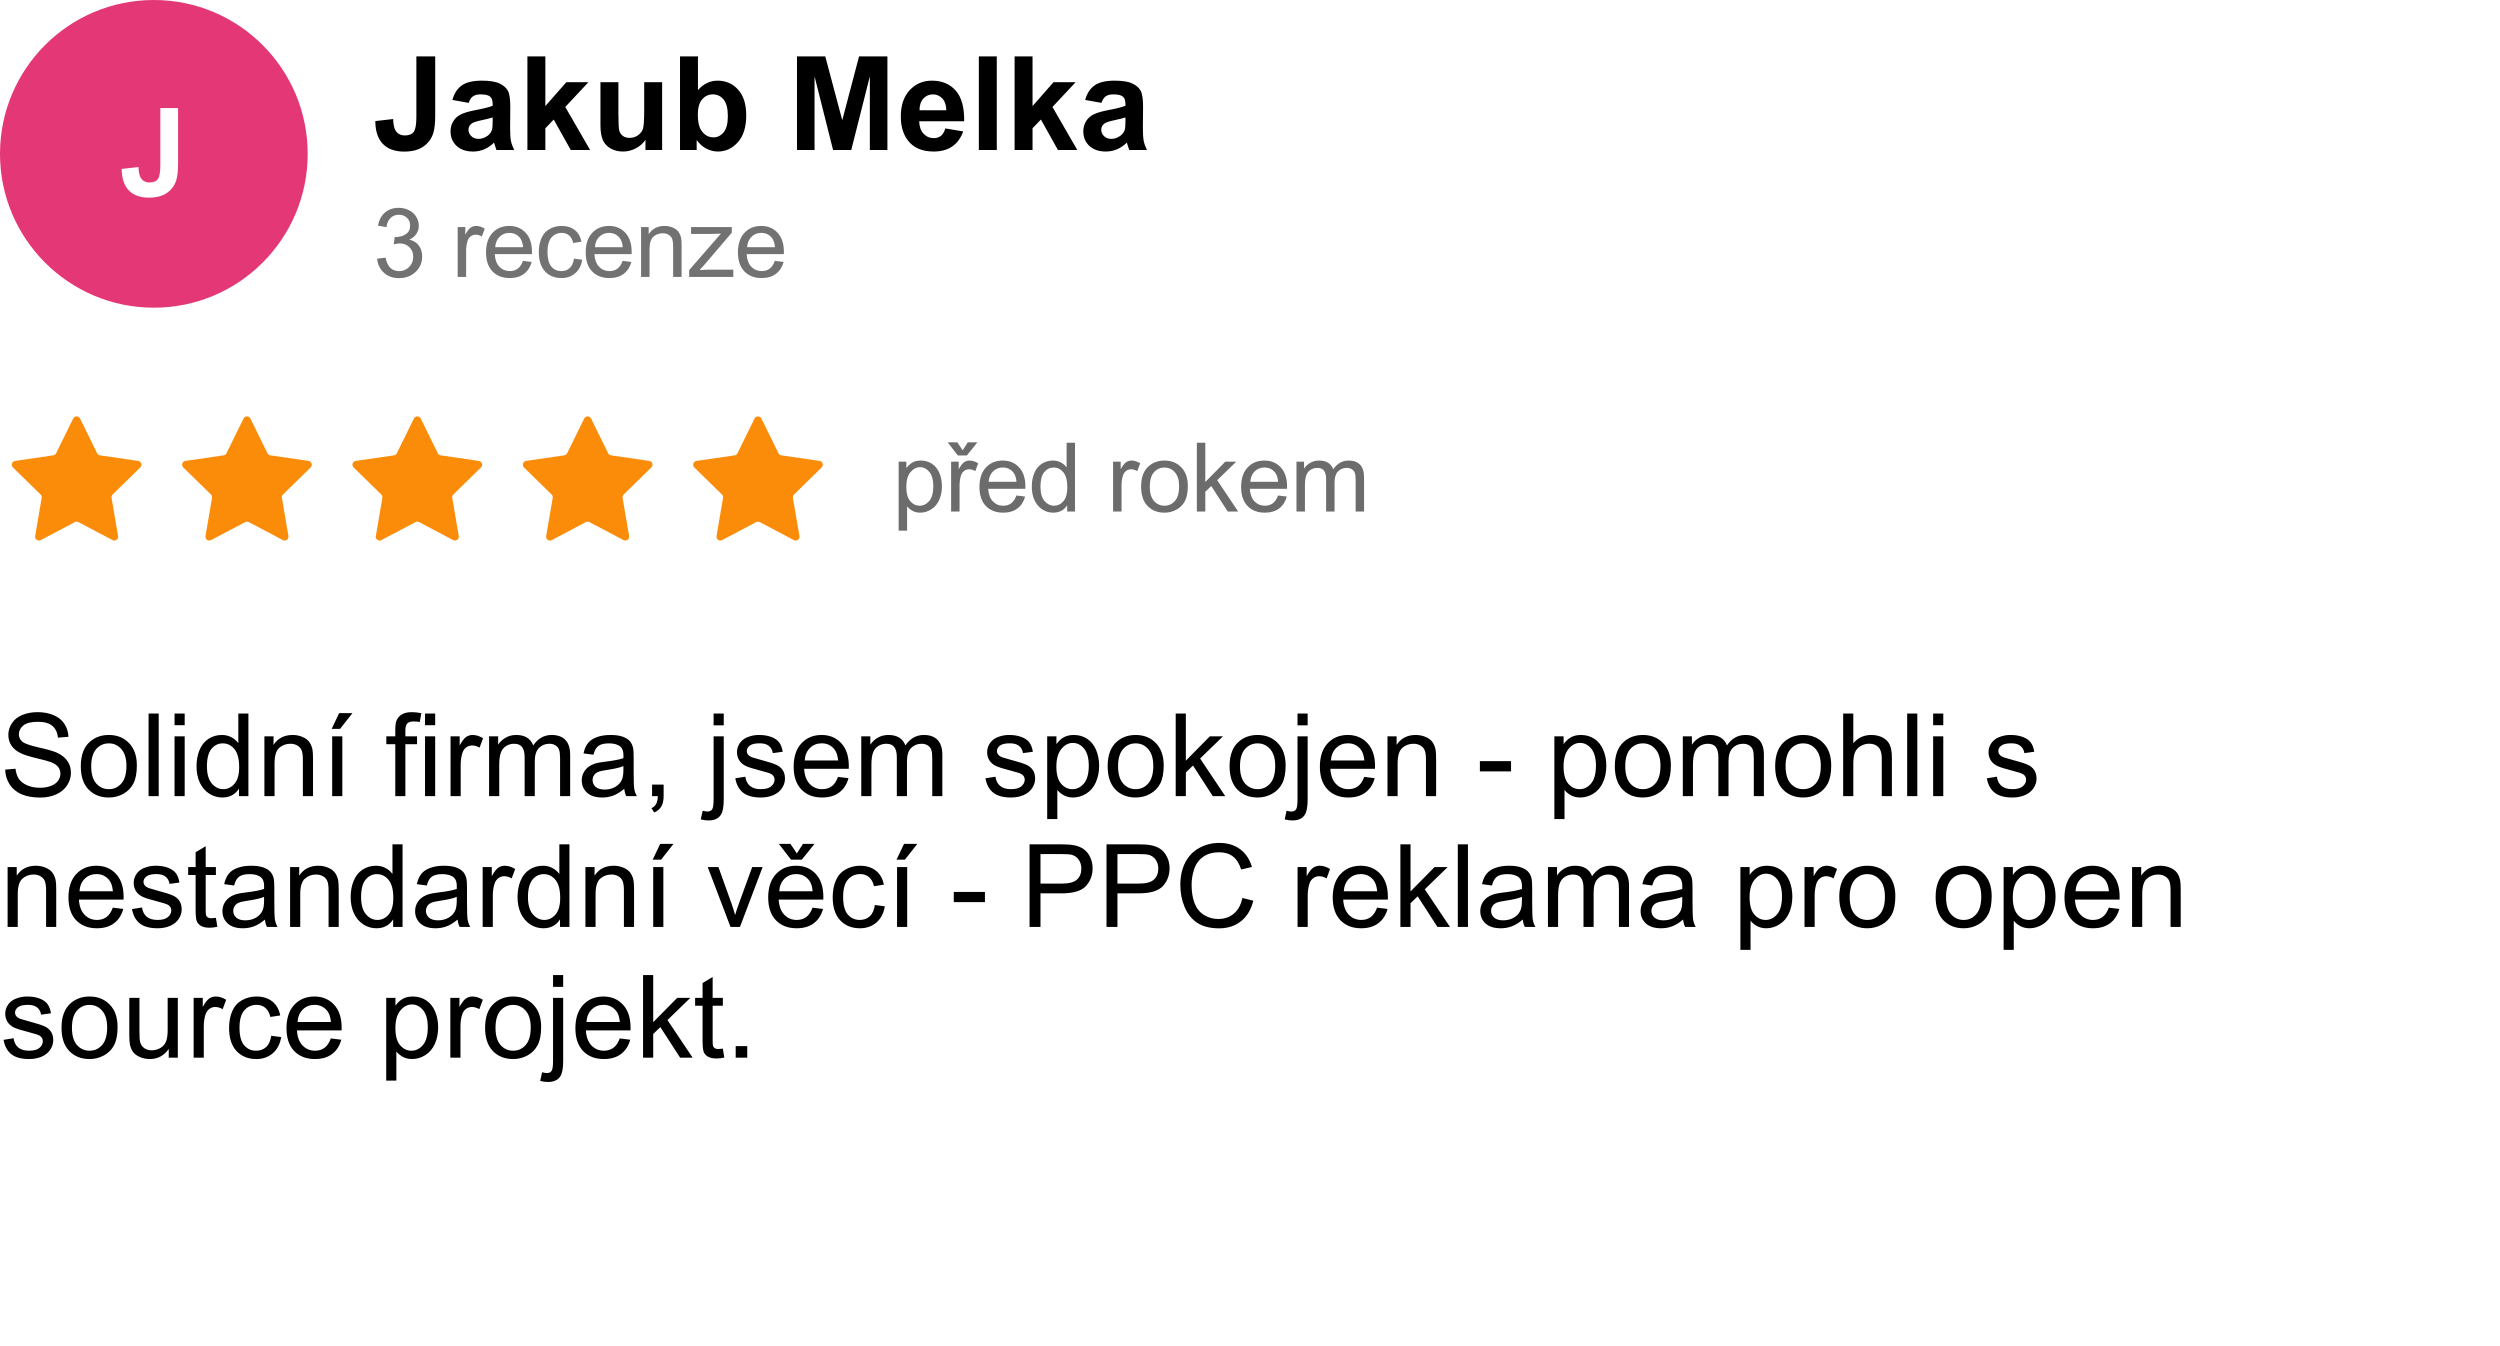 <svg width="650" height="350" viewBox="0 0 650 350" fill="none" xmlns="http://www.w3.org/2000/svg">
<rect x="0" y="0" width="650" height="350" fill="#333333" stroke="none"/>
<g clip-path="url(#clip0_17_1783)">
<rect width="650" height="350" fill="white"/>
<path d="M233.648 137.968V120.036H235.65V121.721C236.122 121.062 236.655 120.569 237.249 120.244C237.843 119.91 238.563 119.743 239.41 119.743C240.516 119.743 241.493 120.028 242.339 120.598C243.186 121.167 243.825 121.973 244.256 123.015C244.687 124.048 244.903 125.183 244.903 126.42C244.903 127.747 244.663 128.943 244.183 130.009C243.711 131.067 243.019 131.881 242.107 132.451C241.204 133.012 240.252 133.293 239.251 133.293C238.519 133.293 237.859 133.138 237.273 132.829C236.696 132.52 236.22 132.129 235.845 131.657V137.968H233.648ZM235.638 126.591C235.638 128.26 235.975 129.493 236.651 130.29C237.326 131.088 238.144 131.486 239.104 131.486C240.081 131.486 240.915 131.075 241.607 130.253C242.307 129.423 242.657 128.142 242.657 126.408C242.657 124.756 242.315 123.519 241.631 122.697C240.956 121.875 240.146 121.464 239.202 121.464C238.266 121.464 237.436 121.904 236.712 122.783C235.996 123.653 235.638 124.923 235.638 126.591ZM247.29 133V120.036H249.267V122.001C249.772 121.082 250.236 120.476 250.659 120.183C251.09 119.89 251.562 119.743 252.075 119.743C252.815 119.743 253.568 119.979 254.333 120.451L253.576 122.49C253.039 122.172 252.502 122.014 251.965 122.014C251.485 122.014 251.053 122.16 250.671 122.453C250.288 122.738 250.016 123.137 249.853 123.649C249.609 124.431 249.487 125.285 249.487 126.213V133H247.29ZM250.292 117.082L251.635 115.007H254.125L251.379 118.425H249.035L246.398 115.007H248.913L250.292 117.082ZM264.264 128.825L266.534 129.106C266.176 130.432 265.513 131.462 264.544 132.194C263.576 132.927 262.339 133.293 260.833 133.293C258.937 133.293 257.432 132.711 256.317 131.547C255.21 130.375 254.657 128.736 254.657 126.628C254.657 124.447 255.218 122.754 256.341 121.55C257.464 120.345 258.921 119.743 260.711 119.743C262.445 119.743 263.861 120.333 264.959 121.513C266.058 122.693 266.607 124.353 266.607 126.494C266.607 126.624 266.603 126.819 266.595 127.08H256.927C257.009 128.504 257.411 129.594 258.136 130.351C258.86 131.108 259.763 131.486 260.846 131.486C261.651 131.486 262.339 131.275 262.909 130.852C263.478 130.428 263.93 129.753 264.264 128.825ZM257.049 125.273H264.288C264.19 124.182 263.914 123.365 263.458 122.819C262.758 121.973 261.851 121.55 260.736 121.55C259.727 121.55 258.876 121.888 258.185 122.563C257.501 123.238 257.123 124.142 257.049 125.273ZM277.466 133V131.364C276.644 132.65 275.435 133.293 273.84 133.293C272.807 133.293 271.855 133.008 270.984 132.438C270.121 131.869 269.45 131.075 268.97 130.058C268.498 129.033 268.262 127.857 268.262 126.53C268.262 125.236 268.477 124.064 268.909 123.015C269.34 121.957 269.987 121.147 270.85 120.585C271.712 120.024 272.677 119.743 273.743 119.743C274.524 119.743 275.22 119.91 275.83 120.244C276.44 120.569 276.937 120.996 277.319 121.525V115.104H279.504V133H277.466ZM270.52 126.53C270.52 128.19 270.87 129.431 271.57 130.253C272.27 131.075 273.096 131.486 274.048 131.486C275.008 131.486 275.822 131.096 276.489 130.314C277.165 129.525 277.502 128.325 277.502 126.713C277.502 124.939 277.161 123.637 276.477 122.807C275.793 121.977 274.951 121.562 273.95 121.562C272.974 121.562 272.156 121.961 271.497 122.758C270.846 123.556 270.52 124.813 270.52 126.53ZM289.405 133V120.036H291.382V122.001C291.887 121.082 292.351 120.476 292.774 120.183C293.205 119.89 293.677 119.743 294.19 119.743C294.931 119.743 295.683 119.979 296.448 120.451L295.691 122.49C295.154 122.172 294.617 122.014 294.08 122.014C293.6 122.014 293.169 122.16 292.786 122.453C292.404 122.738 292.131 123.137 291.968 123.649C291.724 124.431 291.602 125.285 291.602 126.213V133H289.405ZM296.687 126.518C296.687 124.117 297.354 122.339 298.688 121.184C299.803 120.223 301.162 119.743 302.766 119.743C304.548 119.743 306.005 120.329 307.136 121.501C308.267 122.665 308.833 124.276 308.833 126.335C308.833 128.003 308.58 129.318 308.076 130.278C307.579 131.23 306.851 131.971 305.891 132.5C304.938 133.028 303.897 133.293 302.766 133.293C300.951 133.293 299.482 132.711 298.359 131.547C297.244 130.384 296.687 128.707 296.687 126.518ZM298.945 126.518C298.945 128.178 299.307 129.423 300.031 130.253C300.756 131.075 301.667 131.486 302.766 131.486C303.856 131.486 304.764 131.071 305.488 130.241C306.212 129.411 306.574 128.146 306.574 126.445C306.574 124.842 306.208 123.629 305.476 122.807C304.751 121.977 303.848 121.562 302.766 121.562C301.667 121.562 300.756 121.973 300.031 122.795C299.307 123.617 298.945 124.858 298.945 126.518ZM311.183 133V115.104H313.38V125.31L318.58 120.036H321.424L316.468 124.846L321.925 133H319.215L314.93 126.372L313.38 127.861V133H311.183ZM332.295 128.825L334.565 129.106C334.207 130.432 333.544 131.462 332.576 132.194C331.607 132.927 330.37 133.293 328.865 133.293C326.969 133.293 325.463 132.711 324.348 131.547C323.241 130.375 322.688 128.736 322.688 126.628C322.688 124.447 323.25 122.754 324.373 121.55C325.496 120.345 326.952 119.743 328.743 119.743C330.476 119.743 331.892 120.333 332.991 121.513C334.089 122.693 334.639 124.353 334.639 126.494C334.639 126.624 334.635 126.819 334.626 127.08H324.958C325.04 128.504 325.443 129.594 326.167 130.351C326.891 131.108 327.795 131.486 328.877 131.486C329.683 131.486 330.37 131.275 330.94 130.852C331.51 130.428 331.961 129.753 332.295 128.825ZM325.081 125.273H332.319C332.222 124.182 331.945 123.365 331.489 122.819C330.789 121.973 329.882 121.55 328.767 121.55C327.758 121.55 326.908 121.888 326.216 122.563C325.532 123.238 325.154 124.142 325.081 125.273ZM337.086 133V120.036H339.052V121.855C339.459 121.22 340 120.712 340.675 120.329C341.351 119.938 342.12 119.743 342.982 119.743C343.943 119.743 344.728 119.943 345.338 120.341C345.957 120.74 346.392 121.298 346.645 122.014C347.67 120.5 349.005 119.743 350.648 119.743C351.934 119.743 352.923 120.101 353.615 120.817C354.306 121.525 354.652 122.62 354.652 124.101V133H352.467V124.833C352.467 123.955 352.394 123.324 352.248 122.941C352.109 122.551 351.853 122.237 351.479 122.001C351.104 121.765 350.665 121.647 350.16 121.647C349.249 121.647 348.492 121.953 347.89 122.563C347.287 123.165 346.986 124.134 346.986 125.468V133H344.789V124.577C344.789 123.601 344.61 122.868 344.252 122.38C343.894 121.892 343.308 121.647 342.494 121.647C341.876 121.647 341.302 121.81 340.773 122.136C340.252 122.461 339.874 122.937 339.638 123.564C339.402 124.191 339.284 125.094 339.284 126.274V133H337.086Z" fill="#6C6C6C"/>
<path d="M19.026 108.826C19.392 108.081 20.454 108.081 20.821 108.826L25.252 117.842C25.398 118.138 25.679 118.343 26.006 118.39L35.922 119.837C36.741 119.957 37.068 120.962 36.477 121.541L29.296 128.569C29.062 128.799 28.955 129.129 29.01 129.452L30.704 139.372C30.844 140.189 29.985 140.811 29.252 140.424L20.39 135.746C20.098 135.592 19.748 135.592 19.456 135.746L10.595 140.424C9.861 140.811 9.002 140.189 9.142 139.372L10.836 129.452C10.892 129.129 10.785 128.799 10.55 128.569L3.37 121.541C2.778 120.962 3.106 119.957 3.925 119.837L13.841 118.39C14.167 118.343 14.449 118.138 14.594 117.842L19.026 108.826Z" fill="#FB8C09"/>
<path d="M63.314 108.826C63.68 108.081 64.743 108.081 65.109 108.826L69.541 117.842C69.686 118.138 69.968 118.343 70.294 118.39L80.21 119.837C81.029 119.957 81.357 120.962 80.765 121.541L73.585 128.569C73.35 128.799 73.243 129.129 73.298 129.452L74.993 139.372C75.132 140.189 74.274 140.811 73.54 140.424L64.678 135.746C64.386 135.592 64.037 135.592 63.745 135.746L54.883 140.424C54.15 140.811 53.291 140.189 53.43 139.372L55.125 129.452C55.18 129.129 55.073 128.799 54.839 128.569L47.658 121.541C47.066 120.962 47.394 119.957 48.213 119.837L58.129 118.39C58.455 118.343 58.737 118.138 58.882 117.842L63.314 108.826Z" fill="#FB8C09"/>
<path d="M107.603 108.826C107.969 108.081 109.031 108.081 109.397 108.826L113.829 117.842C113.975 118.138 114.256 118.343 114.582 118.39L124.499 119.837C125.318 119.957 125.645 120.962 125.054 121.541L117.873 128.569C117.638 128.799 117.531 129.129 117.587 129.452L119.281 139.372C119.421 140.189 118.562 140.811 117.829 140.424L108.967 135.746C108.675 135.592 108.325 135.592 108.033 135.746L99.171 140.424C98.438 140.811 97.579 140.189 97.719 139.372L99.413 129.452C99.469 129.129 99.362 128.799 99.127 128.569L91.946 121.541C91.355 120.962 91.682 119.957 92.501 119.837L102.418 118.39C102.744 118.343 103.025 118.138 103.171 117.842L107.603 108.826Z" fill="#FB8C09"/>
<path d="M151.891 108.826C152.257 108.081 153.32 108.081 153.686 108.826L158.118 117.842C158.263 118.138 158.545 118.343 158.871 118.39L168.787 119.837C169.606 119.957 169.934 120.962 169.342 121.541L162.161 128.569C161.927 128.799 161.82 129.129 161.875 129.452L163.57 139.372C163.709 140.189 162.85 140.811 162.117 140.424L153.255 135.746C152.963 135.592 152.614 135.592 152.322 135.746L143.46 140.424C142.726 140.811 141.868 140.189 142.007 139.372L143.702 129.452C143.757 129.129 143.65 128.799 143.415 128.569L136.235 121.541C135.643 120.962 135.971 119.957 136.79 119.837L146.706 118.39C147.032 118.343 147.314 118.138 147.459 117.842L151.891 108.826Z" fill="#FB8C09"/>
<path d="M196.179 108.826C196.546 108.081 197.608 108.081 197.974 108.826L202.406 117.842C202.551 118.138 202.833 118.343 203.159 118.39L213.075 119.837C213.894 119.957 214.222 120.962 213.63 121.541L206.45 128.569C206.215 128.799 206.108 129.129 206.164 129.452L207.858 139.372C207.998 140.189 207.139 140.811 206.405 140.424L197.544 135.746C197.251 135.592 196.902 135.592 196.61 135.746L187.748 140.424C187.015 140.811 186.156 140.189 186.296 139.372L187.99 129.452C188.045 129.129 187.938 128.799 187.704 128.569L180.523 121.541C179.932 120.962 180.259 119.957 181.078 119.837L190.995 118.39C191.321 118.343 191.602 118.138 191.748 117.842L196.179 108.826Z" fill="#FB8C09"/>
<path d="M108.256 14.662H113.153V30.068C113.153 32.083 112.976 33.632 112.622 34.717C112.146 36.133 111.283 37.273 110.032 38.137C108.782 38.989 107.132 39.415 105.085 39.415C102.683 39.415 100.835 38.745 99.54 37.406C98.245 36.056 97.592 34.08 97.581 31.48L102.213 30.948C102.268 32.343 102.473 33.328 102.827 33.903C103.358 34.778 104.166 35.215 105.251 35.215C106.347 35.215 107.121 34.905 107.575 34.285C108.029 33.654 108.256 32.354 108.256 30.384V14.662ZM121.853 26.748L117.619 25.984C118.095 24.28 118.914 23.018 120.076 22.199C121.238 21.38 122.965 20.971 125.256 20.971C127.337 20.971 128.886 21.22 129.904 21.718C130.923 22.205 131.636 22.83 132.046 23.594C132.466 24.346 132.677 25.735 132.677 27.761L132.627 33.206C132.627 34.755 132.699 35.901 132.843 36.643C132.998 37.373 133.28 38.159 133.689 39H129.074C128.952 38.69 128.803 38.231 128.626 37.622C128.549 37.345 128.493 37.163 128.46 37.074C127.663 37.849 126.811 38.43 125.903 38.817C124.996 39.205 124.027 39.398 122.998 39.398C121.183 39.398 119.75 38.906 118.698 37.921C117.658 36.936 117.138 35.691 117.138 34.185C117.138 33.19 117.376 32.304 117.852 31.529C118.327 30.744 118.992 30.146 119.844 29.736C120.707 29.316 121.947 28.951 123.562 28.641C125.743 28.231 127.254 27.849 128.095 27.495V27.03C128.095 26.134 127.873 25.497 127.431 25.121C126.988 24.734 126.152 24.54 124.924 24.54C124.094 24.54 123.446 24.706 122.981 25.038C122.517 25.359 122.14 25.929 121.853 26.748ZM128.095 30.533C127.497 30.732 126.551 30.97 125.256 31.247C123.961 31.524 123.114 31.795 122.716 32.06C122.107 32.492 121.803 33.04 121.803 33.704C121.803 34.357 122.046 34.922 122.533 35.398C123.02 35.873 123.64 36.111 124.393 36.111C125.234 36.111 126.036 35.835 126.8 35.281C127.364 34.861 127.735 34.346 127.912 33.737C128.034 33.339 128.095 32.581 128.095 31.463V30.533ZM137.126 39V14.662H141.791V27.578L147.253 21.369H152.997L146.971 27.811L153.429 39H148.398L143.966 31.081L141.791 33.355V39H137.126ZM167.822 39V36.36C167.18 37.301 166.334 38.043 165.282 38.585C164.242 39.127 163.141 39.398 161.979 39.398C160.794 39.398 159.732 39.138 158.791 38.618C157.85 38.098 157.17 37.367 156.749 36.427C156.328 35.486 156.118 34.185 156.118 32.525V21.369H160.783V29.471C160.783 31.95 160.866 33.472 161.032 34.036C161.209 34.59 161.525 35.032 161.979 35.364C162.432 35.685 163.008 35.846 163.705 35.846C164.502 35.846 165.216 35.63 165.847 35.198C166.478 34.755 166.909 34.213 167.142 33.571C167.374 32.918 167.49 31.33 167.49 28.807V21.369H172.155V39H167.822ZM176.804 39V14.662H181.469V23.428C182.908 21.79 184.612 20.971 186.582 20.971C188.729 20.971 190.506 21.751 191.911 23.311C193.317 24.861 194.02 27.091 194.02 30.002C194.02 33.012 193.3 35.331 191.861 36.958C190.434 38.585 188.696 39.398 186.648 39.398C185.641 39.398 184.645 39.149 183.66 38.651C182.686 38.142 181.845 37.395 181.137 36.41V39H176.804ZM181.436 29.803C181.436 31.629 181.723 32.979 182.299 33.853C183.107 35.093 184.18 35.713 185.52 35.713C186.549 35.713 187.423 35.276 188.143 34.401C188.873 33.516 189.238 32.127 189.238 30.234C189.238 28.22 188.873 26.77 188.143 25.885C187.412 24.988 186.477 24.54 185.337 24.54C184.219 24.54 183.289 24.977 182.548 25.852C181.806 26.715 181.436 28.032 181.436 29.803ZM207.218 39V14.662H214.572L218.988 31.264L223.354 14.662H230.726V39H226.16V19.842L221.329 39H216.598L211.783 19.842V39H207.218ZM245.783 33.389L250.432 34.169C249.834 35.873 248.888 37.174 247.593 38.07C246.309 38.956 244.699 39.398 242.762 39.398C239.696 39.398 237.427 38.397 235.955 36.394C234.793 34.789 234.212 32.763 234.212 30.317C234.212 27.395 234.976 25.11 236.503 23.461C238.03 21.801 239.962 20.971 242.297 20.971C244.92 20.971 246.99 21.84 248.506 23.577C250.022 25.304 250.747 27.954 250.681 31.529H238.993C239.026 32.913 239.403 33.992 240.122 34.767C240.841 35.53 241.738 35.912 242.812 35.912C243.542 35.912 244.156 35.713 244.654 35.315C245.152 34.916 245.529 34.274 245.783 33.389ZM246.049 28.674C246.016 27.324 245.667 26.3 245.003 25.602C244.339 24.894 243.531 24.54 242.579 24.54C241.561 24.54 240.72 24.911 240.056 25.652C239.392 26.394 239.065 27.401 239.076 28.674H246.049ZM254.499 39V14.662H259.164V39H254.499ZM263.796 39V14.662H268.461V27.578L273.923 21.369H279.667L273.641 27.811L280.099 39H275.068L270.636 31.081L268.461 33.355V39H263.796ZM286.374 26.748L282.141 25.984C282.617 24.28 283.436 23.018 284.598 22.199C285.76 21.38 287.486 20.971 289.777 20.971C291.858 20.971 293.408 21.22 294.426 21.718C295.444 22.205 296.158 22.83 296.567 23.594C296.988 24.346 297.198 25.735 297.198 27.761L297.148 33.206C297.148 34.755 297.22 35.901 297.364 36.643C297.519 37.373 297.801 38.159 298.211 39H293.596C293.474 38.69 293.325 38.231 293.147 37.622C293.07 37.345 293.015 37.163 292.981 37.074C292.185 37.849 291.332 38.43 290.425 38.817C289.517 39.205 288.549 39.398 287.52 39.398C285.704 39.398 284.271 38.906 283.22 37.921C282.179 36.936 281.659 35.691 281.659 34.185C281.659 33.19 281.897 32.304 282.373 31.529C282.849 30.744 283.513 30.146 284.365 29.736C285.229 29.316 286.468 28.951 288.084 28.641C290.264 28.231 291.775 27.849 292.616 27.495V27.03C292.616 26.134 292.395 25.497 291.952 25.121C291.509 24.734 290.674 24.54 289.445 24.54C288.615 24.54 287.968 24.706 287.503 25.038C287.038 25.359 286.662 25.929 286.374 26.748ZM292.616 30.533C292.019 30.732 291.072 30.97 289.777 31.247C288.482 31.524 287.636 31.795 287.237 32.06C286.629 32.492 286.324 33.04 286.324 33.704C286.324 34.357 286.568 34.922 287.055 35.398C287.542 35.873 288.161 36.111 288.914 36.111C289.755 36.111 290.558 35.835 291.321 35.281C291.886 34.861 292.257 34.346 292.434 33.737C292.555 33.339 292.616 32.581 292.616 31.463V30.533Z" fill="black"/>
<circle cx="40" cy="40" r="40" fill="#E43776"/>
<path d="M41.688 28.094H46.297V42.594C46.297 44.49 46.13 45.948 45.797 46.969C45.349 48.302 44.536 49.375 43.359 50.188C42.182 50.99 40.63 51.391 38.703 51.391C36.443 51.391 34.703 50.761 33.484 49.5C32.266 48.229 31.651 46.37 31.641 43.922L36 43.422C36.052 44.734 36.245 45.662 36.578 46.203C37.078 47.026 37.839 47.438 38.859 47.438C39.891 47.438 40.62 47.146 41.047 46.563C41.474 45.969 41.688 44.745 41.688 42.891V28.094Z" fill="white"/>
<path d="M98.05 67.276L100.247 66.983C100.499 68.228 100.927 69.127 101.529 69.681C102.139 70.226 102.88 70.499 103.75 70.499C104.784 70.499 105.655 70.141 106.363 69.424C107.079 68.708 107.437 67.821 107.437 66.763C107.437 65.754 107.107 64.924 106.448 64.273C105.789 63.614 104.951 63.284 103.934 63.284C103.519 63.284 103.002 63.366 102.383 63.528L102.627 61.6C102.774 61.616 102.892 61.624 102.981 61.624C103.917 61.624 104.76 61.38 105.508 60.892C106.257 60.403 106.631 59.651 106.631 58.633C106.631 57.828 106.359 57.16 105.813 56.631C105.268 56.102 104.564 55.838 103.702 55.838C102.847 55.838 102.135 56.106 101.565 56.644C100.996 57.181 100.63 57.986 100.467 59.06L98.269 58.67C98.538 57.197 99.148 56.058 100.101 55.252C101.053 54.438 102.237 54.031 103.653 54.031C104.629 54.031 105.529 54.243 106.351 54.666C107.173 55.081 107.799 55.651 108.23 56.375C108.67 57.099 108.89 57.868 108.89 58.682C108.89 59.455 108.682 60.159 108.267 60.794C107.852 61.429 107.238 61.933 106.424 62.308C107.482 62.552 108.304 63.06 108.89 63.834C109.476 64.599 109.769 65.559 109.769 66.714C109.769 68.277 109.199 69.603 108.06 70.694C106.92 71.776 105.48 72.317 103.738 72.317C102.168 72.317 100.861 71.849 99.82 70.914C98.786 69.978 98.196 68.765 98.05 67.276ZM118.998 72V59.036H120.975V61.002C121.48 60.082 121.944 59.476 122.367 59.183C122.798 58.89 123.27 58.743 123.783 58.743C124.523 58.743 125.276 58.979 126.041 59.451L125.284 61.49C124.747 61.172 124.21 61.014 123.673 61.014C123.193 61.014 122.761 61.16 122.379 61.453C121.996 61.738 121.724 62.137 121.561 62.649C121.317 63.431 121.195 64.285 121.195 65.213V72H118.998ZM135.972 67.825L138.242 68.106C137.884 69.433 137.221 70.462 136.252 71.194C135.284 71.927 134.047 72.293 132.542 72.293C130.645 72.293 129.14 71.711 128.025 70.547C126.918 69.376 126.365 67.736 126.365 65.628C126.365 63.447 126.926 61.754 128.049 60.55C129.172 59.345 130.629 58.743 132.419 58.743C134.153 58.743 135.569 59.333 136.667 60.513C137.766 61.693 138.315 63.353 138.315 65.494C138.315 65.624 138.311 65.819 138.303 66.08H128.635C128.717 67.504 129.119 68.594 129.844 69.351C130.568 70.108 131.471 70.486 132.554 70.486C133.359 70.486 134.047 70.275 134.617 69.852C135.186 69.428 135.638 68.753 135.972 67.825ZM128.757 64.273H135.996C135.898 63.182 135.622 62.365 135.166 61.819C134.466 60.973 133.559 60.55 132.444 60.55C131.435 60.55 130.584 60.888 129.893 61.563C129.209 62.238 128.831 63.142 128.757 64.273ZM149.223 67.251L151.383 67.532C151.147 69.022 150.541 70.189 149.564 71.036C148.596 71.874 147.404 72.293 145.988 72.293C144.214 72.293 142.785 71.715 141.703 70.56C140.629 69.396 140.092 67.732 140.092 65.567C140.092 64.167 140.324 62.942 140.788 61.893C141.251 60.843 141.955 60.057 142.899 59.537C143.852 59.008 144.885 58.743 146 58.743C147.408 58.743 148.559 59.101 149.455 59.817C150.35 60.525 150.924 61.535 151.176 62.845L149.04 63.174C148.836 62.303 148.474 61.648 147.953 61.209C147.44 60.77 146.818 60.55 146.085 60.55C144.979 60.55 144.079 60.949 143.388 61.746C142.696 62.535 142.35 63.789 142.35 65.506C142.35 67.247 142.684 68.513 143.351 69.302C144.018 70.092 144.889 70.486 145.963 70.486C146.826 70.486 147.546 70.222 148.124 69.693C148.702 69.164 149.068 68.35 149.223 67.251ZM161.888 67.825L164.158 68.106C163.8 69.433 163.137 70.462 162.168 71.194C161.2 71.927 159.963 72.293 158.458 72.293C156.561 72.293 155.056 71.711 153.941 70.547C152.834 69.376 152.281 67.736 152.281 65.628C152.281 63.447 152.842 61.754 153.965 60.55C155.088 59.345 156.545 58.743 158.335 58.743C160.069 58.743 161.485 59.333 162.583 60.513C163.682 61.693 164.231 63.353 164.231 65.494C164.231 65.624 164.227 65.819 164.219 66.08H154.551C154.633 67.504 155.035 68.594 155.76 69.351C156.484 70.108 157.387 70.486 158.47 70.486C159.275 70.486 159.963 70.275 160.533 69.852C161.102 69.428 161.554 68.753 161.888 67.825ZM154.673 64.273H161.912C161.814 63.182 161.538 62.365 161.082 61.819C160.382 60.973 159.475 60.55 158.36 60.55C157.351 60.55 156.5 60.888 155.809 61.563C155.125 62.238 154.747 63.142 154.673 64.273ZM166.679 72V59.036H168.657V60.879C169.609 59.455 170.984 58.743 172.783 58.743C173.564 58.743 174.28 58.886 174.931 59.17C175.59 59.447 176.083 59.813 176.408 60.269C176.734 60.725 176.962 61.266 177.092 61.893C177.173 62.3 177.214 63.012 177.214 64.029V72H175.017V64.114C175.017 63.219 174.931 62.552 174.76 62.112C174.589 61.665 174.284 61.311 173.845 61.05C173.413 60.782 172.905 60.648 172.319 60.648C171.383 60.648 170.573 60.944 169.89 61.539C169.214 62.133 168.876 63.26 168.876 64.92V72H166.679ZM179.186 72V70.218L187.438 60.745C186.502 60.794 185.676 60.818 184.959 60.818H179.674V59.036H190.27V60.489L183.25 68.716L181.896 70.218C182.88 70.144 183.804 70.108 184.667 70.108H190.66V72H179.186ZM201.47 67.825L203.74 68.106C203.382 69.433 202.719 70.462 201.75 71.194C200.782 71.927 199.545 72.293 198.04 72.293C196.143 72.293 194.638 71.711 193.523 70.547C192.416 69.376 191.863 67.736 191.863 65.628C191.863 63.447 192.424 61.754 193.547 60.55C194.67 59.345 196.127 58.743 197.917 58.743C199.651 58.743 201.067 59.333 202.166 60.513C203.264 61.693 203.813 63.353 203.813 65.494C203.813 65.624 203.809 65.819 203.801 66.08H194.133C194.215 67.504 194.618 68.594 195.342 69.351C196.066 70.108 196.969 70.486 198.052 70.486C198.857 70.486 199.545 70.275 200.115 69.852C200.684 69.428 201.136 68.753 201.47 67.825ZM194.255 64.273H201.494C201.396 63.182 201.12 62.365 200.664 61.819C199.964 60.973 199.057 60.55 197.942 60.55C196.933 60.55 196.082 60.888 195.391 61.563C194.707 62.238 194.329 63.142 194.255 64.273Z" fill="#727272"/>
<path d="M1.348 200.101L4.028 199.866C4.155 200.94 4.448 201.824 4.907 202.518C5.376 203.201 6.099 203.758 7.075 204.188C8.052 204.607 9.15 204.817 10.371 204.817C11.455 204.817 12.412 204.656 13.242 204.334C14.072 204.012 14.688 203.572 15.088 203.016C15.498 202.449 15.703 201.834 15.703 201.17C15.703 200.496 15.508 199.91 15.117 199.412C14.727 198.904 14.082 198.479 13.184 198.138C12.607 197.913 11.333 197.566 9.36 197.098C7.388 196.619 6.006 196.17 5.215 195.75C4.189 195.213 3.423 194.549 2.915 193.758C2.417 192.957 2.168 192.063 2.168 191.077C2.168 189.993 2.476 188.982 3.091 188.045C3.706 187.098 4.604 186.38 5.786 185.892C6.968 185.403 8.281 185.159 9.727 185.159C11.318 185.159 12.72 185.418 13.931 185.936C15.151 186.443 16.089 187.195 16.743 188.191C17.398 189.188 17.749 190.315 17.798 191.575L15.073 191.78C14.927 190.423 14.429 189.397 13.579 188.704C12.739 188.011 11.494 187.664 9.844 187.664C8.125 187.664 6.87 187.981 6.079 188.616C5.298 189.241 4.907 189.998 4.907 190.887C4.907 191.658 5.186 192.293 5.742 192.791C6.289 193.289 7.715 193.802 10.02 194.329C12.334 194.847 13.921 195.301 14.78 195.691C16.03 196.268 16.953 197 17.549 197.889C18.145 198.768 18.442 199.783 18.442 200.936C18.442 202.078 18.115 203.157 17.461 204.173C16.807 205.179 15.864 205.965 14.634 206.531C13.413 207.088 12.036 207.366 10.503 207.366C8.56 207.366 6.929 207.083 5.61 206.517C4.302 205.95 3.271 205.101 2.52 203.968C1.777 202.825 1.387 201.536 1.348 200.101ZM21.006 199.222C21.006 196.341 21.807 194.207 23.408 192.82C24.746 191.668 26.377 191.092 28.301 191.092C30.439 191.092 32.188 191.795 33.545 193.201C34.902 194.598 35.581 196.531 35.581 199.002C35.581 201.004 35.278 202.581 34.673 203.733C34.077 204.876 33.203 205.765 32.051 206.399C30.908 207.034 29.658 207.352 28.301 207.352C26.123 207.352 24.36 206.653 23.013 205.257C21.675 203.86 21.006 201.849 21.006 199.222ZM23.716 199.222C23.716 201.214 24.15 202.708 25.02 203.704C25.889 204.69 26.982 205.184 28.301 205.184C29.609 205.184 30.698 204.686 31.567 203.689C32.437 202.693 32.871 201.175 32.871 199.134C32.871 197.21 32.432 195.755 31.553 194.769C30.684 193.772 29.6 193.274 28.301 193.274C26.982 193.274 25.889 193.768 25.02 194.754C24.15 195.74 23.716 197.229 23.716 199.222ZM38.628 207V185.525H41.265V207H38.628ZM45.381 188.558V185.525H48.018V188.558H45.381ZM45.381 207V191.443H48.018V207H45.381ZM62.139 207V205.037C61.152 206.58 59.702 207.352 57.788 207.352C56.548 207.352 55.405 207.01 54.36 206.326C53.325 205.643 52.52 204.69 51.943 203.47C51.377 202.239 51.094 200.828 51.094 199.236C51.094 197.684 51.352 196.277 51.87 195.018C52.388 193.748 53.164 192.776 54.199 192.103C55.234 191.429 56.392 191.092 57.671 191.092C58.608 191.092 59.443 191.292 60.176 191.692C60.908 192.083 61.504 192.596 61.963 193.23V185.525H64.585V207H62.139ZM53.804 199.236C53.804 201.229 54.224 202.718 55.063 203.704C55.903 204.69 56.895 205.184 58.037 205.184C59.19 205.184 60.166 204.715 60.967 203.777C61.777 202.83 62.183 201.39 62.183 199.456C62.183 197.327 61.773 195.765 60.952 194.769C60.132 193.772 59.121 193.274 57.92 193.274C56.748 193.274 55.767 193.753 54.976 194.71C54.194 195.667 53.804 197.176 53.804 199.236ZM68.745 207V191.443H71.118V193.655C72.261 191.946 73.911 191.092 76.069 191.092C77.007 191.092 77.866 191.263 78.647 191.604C79.439 191.937 80.029 192.376 80.42 192.923C80.811 193.47 81.084 194.119 81.24 194.871C81.338 195.359 81.387 196.214 81.387 197.435V207H78.75V197.537C78.75 196.463 78.647 195.662 78.442 195.135C78.237 194.598 77.871 194.173 77.344 193.86C76.826 193.538 76.216 193.377 75.513 193.377C74.39 193.377 73.418 193.733 72.598 194.446C71.787 195.159 71.382 196.512 71.382 198.504V207H68.745ZM86.367 207V191.443H89.004V207H86.367ZM86.235 189.51L88.184 185.408H91.641L88.418 189.51H86.235ZM102.773 207V193.494H100.444V191.443H102.773V189.788C102.773 188.743 102.866 187.967 103.052 187.459C103.306 186.775 103.75 186.224 104.385 185.804C105.029 185.374 105.928 185.159 107.08 185.159C107.822 185.159 108.643 185.247 109.541 185.423L109.146 187.723C108.599 187.625 108.081 187.576 107.593 187.576C106.792 187.576 106.226 187.747 105.894 188.089C105.562 188.431 105.396 189.07 105.396 190.008V191.443H108.428V193.494H105.396V207H102.773ZM110.508 188.558V185.525H113.145V188.558H110.508ZM110.508 207V191.443H113.145V207H110.508ZM117.144 207V191.443H119.517V193.802C120.122 192.698 120.679 191.971 121.187 191.619C121.704 191.268 122.271 191.092 122.886 191.092C123.774 191.092 124.678 191.375 125.596 191.941L124.688 194.388C124.043 194.007 123.398 193.816 122.754 193.816C122.178 193.816 121.66 193.992 121.201 194.344C120.742 194.686 120.415 195.164 120.22 195.779C119.927 196.717 119.78 197.742 119.78 198.855V207H117.144ZM127.163 207V191.443H129.521V193.626C130.01 192.864 130.659 192.254 131.47 191.795C132.28 191.326 133.203 191.092 134.238 191.092C135.391 191.092 136.333 191.331 137.065 191.81C137.808 192.288 138.33 192.957 138.633 193.816C139.863 192 141.465 191.092 143.438 191.092C144.98 191.092 146.167 191.521 146.997 192.381C147.827 193.23 148.242 194.544 148.242 196.321V207H145.62V197.2C145.62 196.146 145.532 195.389 145.356 194.93C145.19 194.461 144.883 194.085 144.434 193.802C143.984 193.519 143.457 193.377 142.852 193.377C141.758 193.377 140.85 193.743 140.127 194.476C139.404 195.198 139.043 196.36 139.043 197.962V207H136.406V196.893C136.406 195.721 136.191 194.842 135.762 194.256C135.332 193.67 134.629 193.377 133.652 193.377C132.91 193.377 132.222 193.572 131.587 193.963C130.962 194.354 130.508 194.925 130.225 195.677C129.941 196.429 129.8 197.513 129.8 198.929V207H127.163ZM162.305 205.081C161.328 205.911 160.386 206.497 159.478 206.839C158.579 207.181 157.612 207.352 156.577 207.352C154.868 207.352 153.555 206.937 152.637 206.106C151.719 205.267 151.26 204.197 151.26 202.898C151.26 202.137 151.431 201.443 151.772 200.818C152.124 200.184 152.578 199.676 153.135 199.295C153.701 198.914 154.336 198.626 155.039 198.431C155.557 198.294 156.338 198.162 157.383 198.035C159.512 197.781 161.079 197.479 162.085 197.127C162.095 196.766 162.1 196.536 162.1 196.438C162.1 195.364 161.851 194.607 161.353 194.168C160.679 193.572 159.678 193.274 158.35 193.274C157.109 193.274 156.191 193.494 155.596 193.934C155.01 194.363 154.575 195.13 154.292 196.233L151.714 195.882C151.948 194.778 152.334 193.89 152.871 193.216C153.408 192.532 154.185 192.01 155.2 191.648C156.216 191.277 157.393 191.092 158.73 191.092C160.059 191.092 161.138 191.248 161.968 191.561C162.798 191.873 163.408 192.269 163.799 192.747C164.189 193.216 164.463 193.812 164.619 194.534C164.707 194.983 164.751 195.794 164.751 196.966V200.481C164.751 202.933 164.805 204.485 164.912 205.14C165.029 205.784 165.254 206.404 165.586 207H162.832C162.559 206.453 162.383 205.813 162.305 205.081ZM162.085 199.192C161.128 199.583 159.692 199.915 157.778 200.188C156.694 200.345 155.928 200.521 155.479 200.716C155.029 200.911 154.683 201.199 154.438 201.58C154.194 201.951 154.072 202.366 154.072 202.825C154.072 203.528 154.336 204.114 154.863 204.583C155.4 205.052 156.182 205.286 157.207 205.286C158.223 205.286 159.126 205.066 159.917 204.627C160.708 204.178 161.289 203.567 161.66 202.796C161.943 202.2 162.085 201.321 162.085 200.159V199.192ZM169.541 207V203.997H172.544V207C172.544 208.104 172.349 208.992 171.958 209.666C171.567 210.35 170.947 210.877 170.098 211.248L169.365 210.12C169.922 209.876 170.332 209.515 170.596 209.036C170.859 208.567 171.006 207.889 171.035 207H169.541ZM185.537 188.587V185.525H188.174V188.587H185.537ZM182.197 213.035L182.695 210.794C183.223 210.931 183.638 210.999 183.94 210.999C184.478 210.999 184.878 210.818 185.142 210.457C185.405 210.105 185.537 209.217 185.537 207.791V191.443H188.174V207.85C188.174 209.764 187.925 211.097 187.427 211.849C186.792 212.825 185.737 213.313 184.263 213.313C183.55 213.313 182.861 213.221 182.197 213.035ZM191.177 202.356L193.784 201.946C193.931 202.991 194.336 203.792 195 204.349C195.674 204.905 196.611 205.184 197.812 205.184C199.023 205.184 199.922 204.939 200.508 204.451C201.094 203.953 201.387 203.372 201.387 202.708C201.387 202.112 201.128 201.644 200.61 201.302C200.249 201.067 199.351 200.77 197.915 200.408C195.981 199.92 194.639 199.5 193.887 199.148C193.145 198.787 192.578 198.294 192.188 197.669C191.807 197.034 191.616 196.336 191.616 195.574C191.616 194.881 191.772 194.241 192.085 193.655C192.407 193.06 192.842 192.566 193.389 192.176C193.799 191.873 194.355 191.619 195.059 191.414C195.771 191.199 196.533 191.092 197.344 191.092C198.564 191.092 199.634 191.268 200.552 191.619C201.479 191.971 202.163 192.449 202.603 193.055C203.042 193.65 203.345 194.451 203.511 195.457L200.933 195.809C200.815 195.008 200.474 194.383 199.907 193.934C199.351 193.484 198.56 193.26 197.534 193.26C196.323 193.26 195.459 193.46 194.941 193.86C194.424 194.261 194.165 194.729 194.165 195.267C194.165 195.608 194.272 195.916 194.487 196.189C194.702 196.473 195.039 196.707 195.498 196.893C195.762 196.99 196.538 197.215 197.827 197.566C199.692 198.064 200.991 198.475 201.724 198.797C202.466 199.109 203.047 199.568 203.467 200.174C203.887 200.779 204.097 201.531 204.097 202.43C204.097 203.309 203.838 204.139 203.32 204.92C202.812 205.691 202.075 206.292 201.108 206.722C200.142 207.142 199.048 207.352 197.827 207.352C195.806 207.352 194.263 206.932 193.198 206.092C192.144 205.252 191.47 204.007 191.177 202.356ZM217.881 201.99L220.605 202.327C220.176 203.919 219.38 205.154 218.218 206.033C217.056 206.912 215.571 207.352 213.765 207.352C211.489 207.352 209.683 206.653 208.345 205.257C207.017 203.851 206.353 201.883 206.353 199.354C206.353 196.736 207.026 194.705 208.374 193.26C209.722 191.814 211.47 191.092 213.618 191.092C215.698 191.092 217.397 191.8 218.716 193.216C220.034 194.632 220.693 196.624 220.693 199.192C220.693 199.349 220.688 199.583 220.679 199.896H209.077C209.175 201.604 209.658 202.913 210.527 203.821C211.396 204.729 212.48 205.184 213.779 205.184C214.746 205.184 215.571 204.93 216.255 204.422C216.938 203.914 217.48 203.104 217.881 201.99ZM209.224 197.728H217.91C217.793 196.419 217.461 195.438 216.914 194.783C216.074 193.768 214.985 193.26 213.647 193.26C212.437 193.26 211.416 193.665 210.586 194.476C209.766 195.286 209.312 196.37 209.224 197.728ZM223.931 207V191.443H226.289V193.626C226.777 192.864 227.427 192.254 228.237 191.795C229.048 191.326 229.971 191.092 231.006 191.092C232.158 191.092 233.101 191.331 233.833 191.81C234.575 192.288 235.098 192.957 235.4 193.816C236.631 192 238.232 191.092 240.205 191.092C241.748 191.092 242.935 191.521 243.765 192.381C244.595 193.23 245.01 194.544 245.01 196.321V207H242.388V197.2C242.388 196.146 242.3 195.389 242.124 194.93C241.958 194.461 241.65 194.085 241.201 193.802C240.752 193.519 240.225 193.377 239.619 193.377C238.525 193.377 237.617 193.743 236.895 194.476C236.172 195.198 235.811 196.36 235.811 197.962V207H233.174V196.893C233.174 195.721 232.959 194.842 232.529 194.256C232.1 193.67 231.396 193.377 230.42 193.377C229.678 193.377 228.989 193.572 228.354 193.963C227.729 194.354 227.275 194.925 226.992 195.677C226.709 196.429 226.567 197.513 226.567 198.929V207H223.931ZM256.216 202.356L258.823 201.946C258.97 202.991 259.375 203.792 260.039 204.349C260.713 204.905 261.65 205.184 262.852 205.184C264.062 205.184 264.961 204.939 265.547 204.451C266.133 203.953 266.426 203.372 266.426 202.708C266.426 202.112 266.167 201.644 265.649 201.302C265.288 201.067 264.39 200.77 262.954 200.408C261.021 199.92 259.678 199.5 258.926 199.148C258.184 198.787 257.617 198.294 257.227 197.669C256.846 197.034 256.655 196.336 256.655 195.574C256.655 194.881 256.812 194.241 257.124 193.655C257.446 193.06 257.881 192.566 258.428 192.176C258.838 191.873 259.395 191.619 260.098 191.414C260.811 191.199 261.572 191.092 262.383 191.092C263.604 191.092 264.673 191.268 265.591 191.619C266.519 191.971 267.202 192.449 267.642 193.055C268.081 193.65 268.384 194.451 268.55 195.457L265.972 195.809C265.854 195.008 265.513 194.383 264.946 193.934C264.39 193.484 263.599 193.26 262.573 193.26C261.362 193.26 260.498 193.46 259.98 193.86C259.463 194.261 259.204 194.729 259.204 195.267C259.204 195.608 259.312 195.916 259.526 196.189C259.741 196.473 260.078 196.707 260.537 196.893C260.801 196.99 261.577 197.215 262.866 197.566C264.731 198.064 266.03 198.475 266.763 198.797C267.505 199.109 268.086 199.568 268.506 200.174C268.926 200.779 269.136 201.531 269.136 202.43C269.136 203.309 268.877 204.139 268.359 204.92C267.852 205.691 267.114 206.292 266.147 206.722C265.181 207.142 264.087 207.352 262.866 207.352C260.845 207.352 259.302 206.932 258.237 206.092C257.183 205.252 256.509 204.007 256.216 202.356ZM272.271 212.962V191.443H274.673V193.465C275.239 192.674 275.879 192.083 276.592 191.692C277.305 191.292 278.169 191.092 279.185 191.092C280.513 191.092 281.685 191.434 282.7 192.117C283.716 192.801 284.482 193.768 285 195.018C285.518 196.258 285.776 197.62 285.776 199.104C285.776 200.696 285.488 202.132 284.912 203.411C284.346 204.681 283.516 205.657 282.422 206.341C281.338 207.015 280.195 207.352 278.994 207.352C278.115 207.352 277.324 207.166 276.621 206.795C275.928 206.424 275.356 205.955 274.907 205.389V212.962H272.271ZM274.658 199.31C274.658 201.312 275.063 202.791 275.874 203.748C276.685 204.705 277.666 205.184 278.818 205.184C279.99 205.184 280.991 204.69 281.821 203.704C282.661 202.708 283.081 201.17 283.081 199.09C283.081 197.107 282.671 195.623 281.851 194.637C281.04 193.65 280.068 193.157 278.936 193.157C277.812 193.157 276.816 193.685 275.947 194.739C275.088 195.784 274.658 197.308 274.658 199.31ZM287.988 199.222C287.988 196.341 288.789 194.207 290.391 192.82C291.729 191.668 293.359 191.092 295.283 191.092C297.422 191.092 299.17 191.795 300.527 193.201C301.885 194.598 302.563 196.531 302.563 199.002C302.563 201.004 302.261 202.581 301.655 203.733C301.06 204.876 300.186 205.765 299.033 206.399C297.891 207.034 296.641 207.352 295.283 207.352C293.105 207.352 291.343 206.653 289.995 205.257C288.657 203.86 287.988 201.849 287.988 199.222ZM290.698 199.222C290.698 201.214 291.133 202.708 292.002 203.704C292.871 204.69 293.965 205.184 295.283 205.184C296.592 205.184 297.681 204.686 298.55 203.689C299.419 202.693 299.854 201.175 299.854 199.134C299.854 197.21 299.414 195.755 298.535 194.769C297.666 193.772 296.582 193.274 295.283 193.274C293.965 193.274 292.871 193.768 292.002 194.754C291.133 195.74 290.698 197.229 290.698 199.222ZM305.684 207V185.525H308.32V197.771L314.561 191.443H317.974L312.026 197.215L318.574 207H315.322L310.181 199.046L308.32 200.833V207H305.684ZM319.688 199.222C319.688 196.341 320.488 194.207 322.09 192.82C323.428 191.668 325.059 191.092 326.982 191.092C329.121 191.092 330.869 191.795 332.227 193.201C333.584 194.598 334.263 196.531 334.263 199.002C334.263 201.004 333.96 202.581 333.354 203.733C332.759 204.876 331.885 205.765 330.732 206.399C329.59 207.034 328.34 207.352 326.982 207.352C324.805 207.352 323.042 206.653 321.694 205.257C320.356 203.86 319.688 201.849 319.688 199.222ZM322.397 199.222C322.397 201.214 322.832 202.708 323.701 203.704C324.57 204.69 325.664 205.184 326.982 205.184C328.291 205.184 329.38 204.686 330.249 203.689C331.118 202.693 331.553 201.175 331.553 199.134C331.553 197.21 331.113 195.755 330.234 194.769C329.365 193.772 328.281 193.274 326.982 193.274C325.664 193.274 324.57 193.768 323.701 194.754C322.832 195.74 322.397 197.229 322.397 199.222ZM337.354 188.587V185.525H339.99V188.587H337.354ZM334.014 213.035L334.512 210.794C335.039 210.931 335.454 210.999 335.757 210.999C336.294 210.999 336.694 210.818 336.958 210.457C337.222 210.105 337.354 209.217 337.354 207.791V191.443H339.99V207.85C339.99 209.764 339.741 211.097 339.243 211.849C338.608 212.825 337.554 213.313 336.079 213.313C335.366 213.313 334.678 213.221 334.014 213.035ZM354.697 201.99L357.422 202.327C356.992 203.919 356.196 205.154 355.034 206.033C353.872 206.912 352.388 207.352 350.581 207.352C348.306 207.352 346.499 206.653 345.161 205.257C343.833 203.851 343.169 201.883 343.169 199.354C343.169 196.736 343.843 194.705 345.19 193.26C346.538 191.814 348.286 191.092 350.435 191.092C352.515 191.092 354.214 191.8 355.532 193.216C356.851 194.632 357.51 196.624 357.51 199.192C357.51 199.349 357.505 199.583 357.495 199.896H345.894C345.991 201.604 346.475 202.913 347.344 203.821C348.213 204.729 349.297 205.184 350.596 205.184C351.562 205.184 352.388 204.93 353.071 204.422C353.755 203.914 354.297 203.104 354.697 201.99ZM346.04 197.728H354.727C354.609 196.419 354.277 195.438 353.73 194.783C352.891 193.768 351.802 193.26 350.464 193.26C349.253 193.26 348.232 193.665 347.402 194.476C346.582 195.286 346.128 196.37 346.04 197.728ZM360.747 207V191.443H363.12V193.655C364.263 191.946 365.913 191.092 368.071 191.092C369.009 191.092 369.868 191.263 370.649 191.604C371.44 191.937 372.031 192.376 372.422 192.923C372.812 193.47 373.086 194.119 373.242 194.871C373.34 195.359 373.389 196.214 373.389 197.435V207H370.752V197.537C370.752 196.463 370.649 195.662 370.444 195.135C370.239 194.598 369.873 194.173 369.346 193.86C368.828 193.538 368.218 193.377 367.515 193.377C366.392 193.377 365.42 193.733 364.6 194.446C363.789 195.159 363.384 196.512 363.384 198.504V207H360.747ZM384.771 200.555V197.903H392.871V200.555H384.771ZM404.136 212.962V191.443H406.538V193.465C407.104 192.674 407.744 192.083 408.457 191.692C409.17 191.292 410.034 191.092 411.05 191.092C412.378 191.092 413.55 191.434 414.565 192.117C415.581 192.801 416.348 193.768 416.865 195.018C417.383 196.258 417.642 197.62 417.642 199.104C417.642 200.696 417.354 202.132 416.777 203.411C416.211 204.681 415.381 205.657 414.287 206.341C413.203 207.015 412.061 207.352 410.859 207.352C409.98 207.352 409.189 207.166 408.486 206.795C407.793 206.424 407.222 205.955 406.772 205.389V212.962H404.136ZM406.523 199.31C406.523 201.312 406.929 202.791 407.739 203.748C408.55 204.705 409.531 205.184 410.684 205.184C411.855 205.184 412.856 204.69 413.687 203.704C414.526 202.708 414.946 201.17 414.946 199.09C414.946 197.107 414.536 195.623 413.716 194.637C412.905 193.65 411.934 193.157 410.801 193.157C409.678 193.157 408.682 193.685 407.812 194.739C406.953 195.784 406.523 197.308 406.523 199.31ZM419.854 199.222C419.854 196.341 420.654 194.207 422.256 192.82C423.594 191.668 425.225 191.092 427.148 191.092C429.287 191.092 431.035 191.795 432.393 193.201C433.75 194.598 434.429 196.531 434.429 199.002C434.429 201.004 434.126 202.581 433.521 203.733C432.925 204.876 432.051 205.765 430.898 206.399C429.756 207.034 428.506 207.352 427.148 207.352C424.971 207.352 423.208 206.653 421.86 205.257C420.522 203.86 419.854 201.849 419.854 199.222ZM422.563 199.222C422.563 201.214 422.998 202.708 423.867 203.704C424.736 204.69 425.83 205.184 427.148 205.184C428.457 205.184 429.546 204.686 430.415 203.689C431.284 202.693 431.719 201.175 431.719 199.134C431.719 197.21 431.279 195.755 430.4 194.769C429.531 193.772 428.447 193.274 427.148 193.274C425.83 193.274 424.736 193.768 423.867 194.754C422.998 195.74 422.563 197.229 422.563 199.222ZM437.534 207V191.443H439.893V193.626C440.381 192.864 441.03 192.254 441.841 191.795C442.651 191.326 443.574 191.092 444.609 191.092C445.762 191.092 446.704 191.331 447.437 191.81C448.179 192.288 448.701 192.957 449.004 193.816C450.234 192 451.836 191.092 453.809 191.092C455.352 191.092 456.538 191.521 457.368 192.381C458.198 193.23 458.613 194.544 458.613 196.321V207H455.991V197.2C455.991 196.146 455.903 195.389 455.728 194.93C455.562 194.461 455.254 194.085 454.805 193.802C454.355 193.519 453.828 193.377 453.223 193.377C452.129 193.377 451.221 193.743 450.498 194.476C449.775 195.198 449.414 196.36 449.414 197.962V207H446.777V196.893C446.777 195.721 446.562 194.842 446.133 194.256C445.703 193.67 445 193.377 444.023 193.377C443.281 193.377 442.593 193.572 441.958 193.963C441.333 194.354 440.879 194.925 440.596 195.677C440.312 196.429 440.171 197.513 440.171 198.929V207H437.534ZM461.543 199.222C461.543 196.341 462.344 194.207 463.945 192.82C465.283 191.668 466.914 191.092 468.838 191.092C470.977 191.092 472.725 191.795 474.082 193.201C475.439 194.598 476.118 196.531 476.118 199.002C476.118 201.004 475.815 202.581 475.21 203.733C474.614 204.876 473.74 205.765 472.588 206.399C471.445 207.034 470.195 207.352 468.838 207.352C466.66 207.352 464.897 206.653 463.55 205.257C462.212 203.86 461.543 201.849 461.543 199.222ZM464.253 199.222C464.253 201.214 464.688 202.708 465.557 203.704C466.426 204.69 467.52 205.184 468.838 205.184C470.146 205.184 471.235 204.686 472.104 203.689C472.974 202.693 473.408 201.175 473.408 199.134C473.408 197.21 472.969 195.755 472.09 194.769C471.221 193.772 470.137 193.274 468.838 193.274C467.52 193.274 466.426 193.768 465.557 194.754C464.688 195.74 464.253 197.229 464.253 199.222ZM479.224 207V185.525H481.86V193.23C483.091 191.805 484.644 191.092 486.519 191.092C487.671 191.092 488.672 191.321 489.521 191.78C490.371 192.229 490.977 192.854 491.338 193.655C491.709 194.456 491.895 195.618 491.895 197.142V207H489.258V197.142C489.258 195.823 488.97 194.866 488.394 194.271C487.827 193.665 487.021 193.362 485.977 193.362C485.195 193.362 484.458 193.567 483.765 193.978C483.081 194.378 482.593 194.925 482.3 195.618C482.007 196.312 481.86 197.269 481.86 198.489V207H479.224ZM495.864 207V185.525H498.501V207H495.864ZM502.617 188.558V185.525H505.254V188.558H502.617ZM502.617 207V191.443H505.254V207H502.617ZM516.577 202.356L519.185 201.946C519.331 202.991 519.736 203.792 520.4 204.349C521.074 204.905 522.012 205.184 523.213 205.184C524.424 205.184 525.322 204.939 525.908 204.451C526.494 203.953 526.787 203.372 526.787 202.708C526.787 202.112 526.528 201.644 526.011 201.302C525.649 201.067 524.751 200.77 523.315 200.408C521.382 199.92 520.039 199.5 519.287 199.148C518.545 198.787 517.979 198.294 517.588 197.669C517.207 197.034 517.017 196.336 517.017 195.574C517.017 194.881 517.173 194.241 517.485 193.655C517.808 193.06 518.242 192.566 518.789 192.176C519.199 191.873 519.756 191.619 520.459 191.414C521.172 191.199 521.934 191.092 522.744 191.092C523.965 191.092 525.034 191.268 525.952 191.619C526.88 191.971 527.563 192.449 528.003 193.055C528.442 193.65 528.745 194.451 528.911 195.457L526.333 195.809C526.216 195.008 525.874 194.383 525.308 193.934C524.751 193.484 523.96 193.26 522.935 193.26C521.724 193.26 520.859 193.46 520.342 193.86C519.824 194.261 519.565 194.729 519.565 195.267C519.565 195.608 519.673 195.916 519.888 196.189C520.103 196.473 520.439 196.707 520.898 196.893C521.162 196.99 521.938 197.215 523.228 197.566C525.093 198.064 526.392 198.475 527.124 198.797C527.866 199.109 528.447 199.568 528.867 200.174C529.287 200.779 529.497 201.531 529.497 202.43C529.497 203.309 529.238 204.139 528.721 204.92C528.213 205.691 527.476 206.292 526.509 206.722C525.542 207.142 524.448 207.352 523.228 207.352C521.206 207.352 519.663 206.932 518.599 206.092C517.544 205.252 516.87 204.007 516.577 202.356ZM1.978 241V225.443H4.351V227.655C5.493 225.946 7.144 225.092 9.302 225.092C10.239 225.092 11.099 225.263 11.88 225.604C12.671 225.937 13.262 226.376 13.652 226.923C14.043 227.47 14.316 228.119 14.473 228.871C14.57 229.359 14.619 230.214 14.619 231.435V241H11.982V231.537C11.982 230.463 11.88 229.662 11.675 229.135C11.47 228.598 11.104 228.173 10.576 227.86C10.059 227.538 9.448 227.377 8.745 227.377C7.622 227.377 6.65 227.733 5.83 228.446C5.02 229.159 4.614 230.512 4.614 232.504V241H1.978ZM29.326 235.99L32.051 236.327C31.621 237.919 30.825 239.154 29.663 240.033C28.501 240.912 27.017 241.352 25.21 241.352C22.935 241.352 21.128 240.653 19.79 239.257C18.462 237.851 17.798 235.883 17.798 233.354C17.798 230.736 18.472 228.705 19.819 227.26C21.167 225.814 22.915 225.092 25.064 225.092C27.144 225.092 28.843 225.8 30.161 227.216C31.48 228.632 32.139 230.624 32.139 233.192C32.139 233.349 32.134 233.583 32.124 233.896H20.523C20.62 235.604 21.104 236.913 21.973 237.821C22.842 238.729 23.926 239.184 25.225 239.184C26.191 239.184 27.017 238.93 27.7 238.422C28.384 237.914 28.926 237.104 29.326 235.99ZM20.669 231.728H29.355C29.238 230.419 28.906 229.438 28.359 228.783C27.52 227.768 26.431 227.26 25.093 227.26C23.882 227.26 22.861 227.665 22.031 228.476C21.211 229.286 20.757 230.37 20.669 231.728ZM34.321 236.356L36.929 235.946C37.075 236.991 37.48 237.792 38.145 238.349C38.818 238.905 39.756 239.184 40.957 239.184C42.168 239.184 43.066 238.939 43.652 238.451C44.238 237.953 44.531 237.372 44.531 236.708C44.531 236.112 44.273 235.644 43.755 235.302C43.394 235.067 42.495 234.77 41.06 234.408C39.126 233.92 37.783 233.5 37.031 233.148C36.289 232.787 35.723 232.294 35.332 231.669C34.951 231.034 34.761 230.336 34.761 229.574C34.761 228.881 34.917 228.241 35.23 227.655C35.552 227.06 35.986 226.566 36.533 226.176C36.943 225.873 37.5 225.619 38.203 225.414C38.916 225.199 39.678 225.092 40.488 225.092C41.709 225.092 42.778 225.268 43.696 225.619C44.624 225.971 45.308 226.449 45.747 227.055C46.187 227.65 46.489 228.451 46.655 229.457L44.077 229.809C43.96 229.008 43.618 228.383 43.052 227.934C42.495 227.484 41.704 227.26 40.679 227.26C39.468 227.26 38.603 227.46 38.086 227.86C37.568 228.261 37.31 228.729 37.31 229.267C37.31 229.608 37.417 229.916 37.632 230.189C37.847 230.473 38.184 230.707 38.643 230.893C38.906 230.99 39.683 231.215 40.972 231.566C42.837 232.064 44.136 232.475 44.868 232.797C45.61 233.109 46.191 233.568 46.611 234.174C47.031 234.779 47.241 235.531 47.241 236.43C47.241 237.309 46.982 238.139 46.465 238.92C45.957 239.691 45.22 240.292 44.253 240.722C43.286 241.142 42.192 241.352 40.972 241.352C38.95 241.352 37.407 240.932 36.343 240.092C35.288 239.252 34.614 238.007 34.321 236.356ZM56.133 238.642L56.514 240.971C55.772 241.127 55.107 241.205 54.522 241.205C53.565 241.205 52.822 241.054 52.295 240.751C51.768 240.448 51.397 240.053 51.182 239.564C50.967 239.066 50.859 238.026 50.859 236.444V227.494H48.926V225.443H50.859V221.591L53.481 220.009V225.443H56.133V227.494H53.481V236.591C53.481 237.343 53.525 237.826 53.613 238.041C53.711 238.256 53.862 238.427 54.067 238.554C54.282 238.681 54.585 238.744 54.976 238.744C55.269 238.744 55.654 238.71 56.133 238.642ZM68.877 239.081C67.9 239.911 66.958 240.497 66.05 240.839C65.151 241.181 64.185 241.352 63.149 241.352C61.44 241.352 60.127 240.937 59.209 240.106C58.291 239.267 57.832 238.197 57.832 236.898C57.832 236.137 58.003 235.443 58.345 234.818C58.696 234.184 59.15 233.676 59.707 233.295C60.273 232.914 60.908 232.626 61.611 232.431C62.129 232.294 62.91 232.162 63.955 232.035C66.084 231.781 67.651 231.479 68.657 231.127C68.667 230.766 68.672 230.536 68.672 230.438C68.672 229.364 68.423 228.607 67.925 228.168C67.251 227.572 66.25 227.274 64.922 227.274C63.682 227.274 62.764 227.494 62.168 227.934C61.582 228.363 61.148 229.13 60.864 230.233L58.286 229.882C58.52 228.778 58.906 227.89 59.443 227.216C59.98 226.532 60.757 226.01 61.773 225.648C62.788 225.277 63.965 225.092 65.303 225.092C66.631 225.092 67.71 225.248 68.54 225.561C69.37 225.873 69.981 226.269 70.371 226.747C70.762 227.216 71.035 227.812 71.191 228.534C71.279 228.983 71.323 229.794 71.323 230.966V234.481C71.323 236.933 71.377 238.485 71.484 239.14C71.602 239.784 71.826 240.404 72.158 241H69.404C69.131 240.453 68.955 239.813 68.877 239.081ZM68.657 233.192C67.7 233.583 66.265 233.915 64.351 234.188C63.267 234.345 62.5 234.521 62.051 234.716C61.602 234.911 61.255 235.199 61.011 235.58C60.767 235.951 60.645 236.366 60.645 236.825C60.645 237.528 60.908 238.114 61.435 238.583C61.973 239.052 62.754 239.286 63.779 239.286C64.795 239.286 65.698 239.066 66.489 238.627C67.28 238.178 67.861 237.567 68.232 236.796C68.516 236.2 68.657 235.321 68.657 234.159V233.192ZM75.425 241V225.443H77.798V227.655C78.94 225.946 80.591 225.092 82.749 225.092C83.686 225.092 84.546 225.263 85.327 225.604C86.118 225.937 86.709 226.376 87.1 226.923C87.49 227.47 87.764 228.119 87.92 228.871C88.018 229.359 88.066 230.214 88.066 231.435V241H85.43V231.537C85.43 230.463 85.327 229.662 85.122 229.135C84.917 228.598 84.551 228.173 84.023 227.86C83.506 227.538 82.895 227.377 82.192 227.377C81.069 227.377 80.098 227.733 79.277 228.446C78.467 229.159 78.061 230.512 78.061 232.504V241H75.425ZM102.217 241V239.037C101.23 240.58 99.78 241.352 97.866 241.352C96.626 241.352 95.483 241.01 94.439 240.326C93.403 239.643 92.598 238.69 92.022 237.47C91.455 236.239 91.172 234.828 91.172 233.236C91.172 231.684 91.431 230.277 91.948 229.018C92.466 227.748 93.242 226.776 94.277 226.103C95.312 225.429 96.47 225.092 97.749 225.092C98.686 225.092 99.522 225.292 100.254 225.692C100.986 226.083 101.582 226.596 102.041 227.23V219.525H104.663V241H102.217ZM93.882 233.236C93.882 235.229 94.302 236.718 95.142 237.704C95.981 238.69 96.973 239.184 98.115 239.184C99.268 239.184 100.244 238.715 101.045 237.777C101.855 236.83 102.261 235.39 102.261 233.456C102.261 231.327 101.851 229.765 101.03 228.769C100.21 227.772 99.199 227.274 97.998 227.274C96.826 227.274 95.845 227.753 95.054 228.71C94.272 229.667 93.882 231.176 93.882 233.236ZM118.975 239.081C117.998 239.911 117.056 240.497 116.147 240.839C115.249 241.181 114.282 241.352 113.247 241.352C111.538 241.352 110.225 240.937 109.307 240.106C108.389 239.267 107.93 238.197 107.93 236.898C107.93 236.137 108.101 235.443 108.442 234.818C108.794 234.184 109.248 233.676 109.805 233.295C110.371 232.914 111.006 232.626 111.709 232.431C112.227 232.294 113.008 232.162 114.053 232.035C116.182 231.781 117.749 231.479 118.755 231.127C118.765 230.766 118.77 230.536 118.77 230.438C118.77 229.364 118.521 228.607 118.022 228.168C117.349 227.572 116.348 227.274 115.02 227.274C113.779 227.274 112.861 227.494 112.266 227.934C111.68 228.363 111.245 229.13 110.962 230.233L108.384 229.882C108.618 228.778 109.004 227.89 109.541 227.216C110.078 226.532 110.854 226.01 111.87 225.648C112.886 225.277 114.062 225.092 115.4 225.092C116.729 225.092 117.808 225.248 118.638 225.561C119.468 225.873 120.078 226.269 120.469 226.747C120.859 227.216 121.133 227.812 121.289 228.534C121.377 228.983 121.421 229.794 121.421 230.966V234.481C121.421 236.933 121.475 238.485 121.582 239.14C121.699 239.784 121.924 240.404 122.256 241H119.502C119.229 240.453 119.053 239.813 118.975 239.081ZM118.755 233.192C117.798 233.583 116.362 233.915 114.448 234.188C113.364 234.345 112.598 234.521 112.148 234.716C111.699 234.911 111.353 235.199 111.108 235.58C110.864 235.951 110.742 236.366 110.742 236.825C110.742 237.528 111.006 238.114 111.533 238.583C112.07 239.052 112.852 239.286 113.877 239.286C114.893 239.286 115.796 239.066 116.587 238.627C117.378 238.178 117.959 237.567 118.33 236.796C118.613 236.2 118.755 235.321 118.755 234.159V233.192ZM125.493 241V225.443H127.866V227.802C128.472 226.698 129.028 225.971 129.536 225.619C130.054 225.268 130.62 225.092 131.235 225.092C132.124 225.092 133.027 225.375 133.945 225.941L133.037 228.388C132.393 228.007 131.748 227.816 131.104 227.816C130.527 227.816 130.01 227.992 129.551 228.344C129.092 228.686 128.765 229.164 128.569 229.779C128.276 230.717 128.13 231.742 128.13 232.855V241H125.493ZM145.605 241V239.037C144.619 240.58 143.169 241.352 141.255 241.352C140.015 241.352 138.872 241.01 137.827 240.326C136.792 239.643 135.986 238.69 135.41 237.47C134.844 236.239 134.561 234.828 134.561 233.236C134.561 231.684 134.819 230.277 135.337 229.018C135.854 227.748 136.631 226.776 137.666 226.103C138.701 225.429 139.858 225.092 141.138 225.092C142.075 225.092 142.91 225.292 143.643 225.692C144.375 226.083 144.971 226.596 145.43 227.23V219.525H148.052V241H145.605ZM137.271 233.236C137.271 235.229 137.69 236.718 138.53 237.704C139.37 238.69 140.361 239.184 141.504 239.184C142.656 239.184 143.633 238.715 144.434 237.777C145.244 236.83 145.649 235.39 145.649 233.456C145.649 231.327 145.239 229.765 144.419 228.769C143.599 227.772 142.588 227.274 141.387 227.274C140.215 227.274 139.233 227.753 138.442 228.71C137.661 229.667 137.271 231.176 137.271 233.236ZM152.212 241V225.443H154.585V227.655C155.728 225.946 157.378 225.092 159.536 225.092C160.474 225.092 161.333 225.263 162.114 225.604C162.905 225.937 163.496 226.376 163.887 226.923C164.277 227.47 164.551 228.119 164.707 228.871C164.805 229.359 164.854 230.214 164.854 231.435V241H162.217V231.537C162.217 230.463 162.114 229.662 161.909 229.135C161.704 228.598 161.338 228.173 160.811 227.86C160.293 227.538 159.683 227.377 158.979 227.377C157.856 227.377 156.885 227.733 156.064 228.446C155.254 229.159 154.849 230.512 154.849 232.504V241H152.212ZM169.834 241V225.443H172.471V241H169.834ZM169.702 223.51L171.65 219.408H175.107L171.885 223.51H169.702ZM189.932 241L184.014 225.443H186.797L190.137 234.76C190.498 235.766 190.83 236.811 191.133 237.895C191.367 237.074 191.694 236.088 192.114 234.936L195.571 225.443H198.281L192.393 241H189.932ZM211.26 235.99L213.984 236.327C213.555 237.919 212.759 239.154 211.597 240.033C210.435 240.912 208.95 241.352 207.144 241.352C204.868 241.352 203.062 240.653 201.724 239.257C200.396 237.851 199.731 235.883 199.731 233.354C199.731 230.736 200.405 228.705 201.753 227.26C203.101 225.814 204.849 225.092 206.997 225.092C209.077 225.092 210.776 225.8 212.095 227.216C213.413 228.632 214.072 230.624 214.072 233.192C214.072 233.349 214.067 233.583 214.058 233.896H202.456C202.554 235.604 203.037 236.913 203.906 237.821C204.775 238.729 205.859 239.184 207.158 239.184C208.125 239.184 208.95 238.93 209.634 238.422C210.317 237.914 210.859 237.104 211.26 235.99ZM202.603 231.728H211.289C211.172 230.419 210.84 229.438 210.293 228.783C209.453 227.768 208.364 227.26 207.026 227.26C205.815 227.26 204.795 227.665 203.965 228.476C203.145 229.286 202.69 230.37 202.603 231.728ZM207.173 221.898L208.784 219.408H211.772L208.477 223.51H205.664L202.5 219.408H205.518L207.173 221.898ZM227.461 235.302L230.054 235.639C229.771 237.426 229.043 238.827 227.871 239.843C226.709 240.849 225.278 241.352 223.579 241.352C221.45 241.352 219.736 240.658 218.438 239.271C217.148 237.875 216.504 235.878 216.504 233.28C216.504 231.601 216.782 230.131 217.339 228.871C217.896 227.611 218.74 226.669 219.873 226.044C221.016 225.409 222.256 225.092 223.594 225.092C225.283 225.092 226.665 225.521 227.739 226.381C228.813 227.23 229.502 228.441 229.805 230.014L227.241 230.409C226.997 229.364 226.562 228.578 225.938 228.051C225.322 227.523 224.575 227.26 223.696 227.26C222.368 227.26 221.289 227.738 220.459 228.695C219.629 229.643 219.214 231.146 219.214 233.207C219.214 235.297 219.614 236.815 220.415 237.763C221.216 238.71 222.261 239.184 223.55 239.184C224.585 239.184 225.449 238.866 226.143 238.231C226.836 237.597 227.275 236.62 227.461 235.302ZM233.232 241V225.443H235.869V241H233.232ZM233.101 223.51L235.049 219.408H238.506L235.283 223.51H233.101ZM247.983 234.555V231.903H256.084V234.555H247.983ZM267.686 241V219.525H275.786C277.212 219.525 278.301 219.594 279.053 219.73C280.107 219.906 280.991 220.243 281.704 220.741C282.417 221.229 282.988 221.918 283.418 222.807C283.857 223.695 284.077 224.672 284.077 225.736C284.077 227.562 283.496 229.11 282.334 230.38C281.172 231.64 279.072 232.27 276.035 232.27H270.527V241H267.686ZM270.527 229.735H276.079C277.915 229.735 279.219 229.394 279.99 228.71C280.762 228.026 281.147 227.064 281.147 225.824C281.147 224.926 280.918 224.159 280.459 223.524C280.01 222.88 279.414 222.455 278.672 222.25C278.193 222.123 277.31 222.06 276.021 222.06H270.527V229.735ZM287.695 241V219.525H295.796C297.222 219.525 298.311 219.594 299.062 219.73C300.117 219.906 301.001 220.243 301.714 220.741C302.427 221.229 302.998 221.918 303.428 222.807C303.867 223.695 304.087 224.672 304.087 225.736C304.087 227.562 303.506 229.11 302.344 230.38C301.182 231.64 299.082 232.27 296.045 232.27H290.537V241H287.695ZM290.537 229.735H296.089C297.925 229.735 299.229 229.394 300 228.71C300.771 228.026 301.157 227.064 301.157 225.824C301.157 224.926 300.928 224.159 300.469 223.524C300.02 222.88 299.424 222.455 298.682 222.25C298.203 222.123 297.319 222.06 296.03 222.06H290.537V229.735ZM323.027 233.471L325.869 234.188C325.273 236.522 324.199 238.305 322.646 239.535C321.104 240.756 319.214 241.366 316.978 241.366C314.663 241.366 312.778 240.897 311.323 239.96C309.878 239.013 308.774 237.646 308.013 235.858C307.261 234.071 306.885 232.152 306.885 230.102C306.885 227.865 307.31 225.917 308.159 224.257C309.019 222.587 310.234 221.322 311.807 220.463C313.389 219.594 315.127 219.159 317.021 219.159C319.17 219.159 320.977 219.706 322.441 220.8C323.906 221.894 324.927 223.432 325.503 225.414L322.705 226.073C322.207 224.511 321.484 223.373 320.537 222.66C319.59 221.947 318.398 221.591 316.963 221.591C315.312 221.591 313.931 221.986 312.817 222.777C311.714 223.568 310.938 224.633 310.488 225.971C310.039 227.299 309.814 228.671 309.814 230.087C309.814 231.913 310.078 233.51 310.605 234.877C311.143 236.234 311.973 237.25 313.096 237.924C314.219 238.598 315.435 238.935 316.743 238.935C318.335 238.935 319.683 238.476 320.786 237.558C321.89 236.64 322.637 235.277 323.027 233.471ZM337.368 241V225.443H339.741V227.802C340.347 226.698 340.903 225.971 341.411 225.619C341.929 225.268 342.495 225.092 343.11 225.092C343.999 225.092 344.902 225.375 345.82 225.941L344.912 228.388C344.268 228.007 343.623 227.816 342.979 227.816C342.402 227.816 341.885 227.992 341.426 228.344C340.967 228.686 340.64 229.164 340.444 229.779C340.151 230.717 340.005 231.742 340.005 232.855V241H337.368ZM358.037 235.99L360.762 236.327C360.332 237.919 359.536 239.154 358.374 240.033C357.212 240.912 355.728 241.352 353.921 241.352C351.646 241.352 349.839 240.653 348.501 239.257C347.173 237.851 346.509 235.883 346.509 233.354C346.509 230.736 347.183 228.705 348.53 227.26C349.878 225.814 351.626 225.092 353.774 225.092C355.854 225.092 357.554 225.8 358.872 227.216C360.19 228.632 360.85 230.624 360.85 233.192C360.85 233.349 360.845 233.583 360.835 233.896H349.233C349.331 235.604 349.814 236.913 350.684 237.821C351.553 238.729 352.637 239.184 353.936 239.184C354.902 239.184 355.728 238.93 356.411 238.422C357.095 237.914 357.637 237.104 358.037 235.99ZM349.38 231.728H358.066C357.949 230.419 357.617 229.438 357.07 228.783C356.23 227.768 355.142 227.26 353.804 227.26C352.593 227.26 351.572 227.665 350.742 228.476C349.922 229.286 349.468 230.37 349.38 231.728ZM364.102 241V219.525H366.738V231.771L372.979 225.443H376.392L370.444 231.215L376.992 241H373.74L368.599 233.046L366.738 234.833V241H364.102ZM379.028 241V219.525H381.665V241H379.028ZM395.918 239.081C394.941 239.911 393.999 240.497 393.091 240.839C392.192 241.181 391.226 241.352 390.19 241.352C388.481 241.352 387.168 240.937 386.25 240.106C385.332 239.267 384.873 238.197 384.873 236.898C384.873 236.137 385.044 235.443 385.386 234.818C385.737 234.184 386.191 233.676 386.748 233.295C387.314 232.914 387.949 232.626 388.652 232.431C389.17 232.294 389.951 232.162 390.996 232.035C393.125 231.781 394.692 231.479 395.698 231.127C395.708 230.766 395.713 230.536 395.713 230.438C395.713 229.364 395.464 228.607 394.966 228.168C394.292 227.572 393.291 227.274 391.963 227.274C390.723 227.274 389.805 227.494 389.209 227.934C388.623 228.363 388.188 229.13 387.905 230.233L385.327 229.882C385.562 228.778 385.947 227.89 386.484 227.216C387.021 226.532 387.798 226.01 388.813 225.648C389.829 225.277 391.006 225.092 392.344 225.092C393.672 225.092 394.751 225.248 395.581 225.561C396.411 225.873 397.021 226.269 397.412 226.747C397.803 227.216 398.076 227.812 398.232 228.534C398.32 228.983 398.364 229.794 398.364 230.966V234.481C398.364 236.933 398.418 238.485 398.525 239.14C398.643 239.784 398.867 240.404 399.199 241H396.445C396.172 240.453 395.996 239.813 395.918 239.081ZM395.698 233.192C394.741 233.583 393.306 233.915 391.392 234.188C390.308 234.345 389.541 234.521 389.092 234.716C388.643 234.911 388.296 235.199 388.052 235.58C387.808 235.951 387.686 236.366 387.686 236.825C387.686 237.528 387.949 238.114 388.477 238.583C389.014 239.052 389.795 239.286 390.82 239.286C391.836 239.286 392.739 239.066 393.53 238.627C394.321 238.178 394.902 237.567 395.273 236.796C395.557 236.2 395.698 235.321 395.698 234.159V233.192ZM402.466 241V225.443H404.824V227.626C405.312 226.864 405.962 226.254 406.772 225.795C407.583 225.326 408.506 225.092 409.541 225.092C410.693 225.092 411.636 225.331 412.368 225.81C413.11 226.288 413.633 226.957 413.936 227.816C415.166 226 416.768 225.092 418.74 225.092C420.283 225.092 421.47 225.521 422.3 226.381C423.13 227.23 423.545 228.544 423.545 230.321V241H420.923V231.2C420.923 230.146 420.835 229.389 420.659 228.93C420.493 228.461 420.186 228.085 419.736 227.802C419.287 227.519 418.76 227.377 418.154 227.377C417.061 227.377 416.152 227.743 415.43 228.476C414.707 229.198 414.346 230.36 414.346 231.962V241H411.709V230.893C411.709 229.721 411.494 228.842 411.064 228.256C410.635 227.67 409.932 227.377 408.955 227.377C408.213 227.377 407.524 227.572 406.89 227.963C406.265 228.354 405.811 228.925 405.527 229.677C405.244 230.429 405.103 231.513 405.103 232.929V241H402.466ZM437.607 239.081C436.631 239.911 435.688 240.497 434.78 240.839C433.882 241.181 432.915 241.352 431.88 241.352C430.171 241.352 428.857 240.937 427.939 240.106C427.021 239.267 426.562 238.197 426.562 236.898C426.562 236.137 426.733 235.443 427.075 234.818C427.427 234.184 427.881 233.676 428.438 233.295C429.004 232.914 429.639 232.626 430.342 232.431C430.859 232.294 431.641 232.162 432.686 232.035C434.814 231.781 436.382 231.479 437.388 231.127C437.397 230.766 437.402 230.536 437.402 230.438C437.402 229.364 437.153 228.607 436.655 228.168C435.981 227.572 434.98 227.274 433.652 227.274C432.412 227.274 431.494 227.494 430.898 227.934C430.312 228.363 429.878 229.13 429.595 230.233L427.017 229.882C427.251 228.778 427.637 227.89 428.174 227.216C428.711 226.532 429.487 226.01 430.503 225.648C431.519 225.277 432.695 225.092 434.033 225.092C435.361 225.092 436.44 225.248 437.271 225.561C438.101 225.873 438.711 226.269 439.102 226.747C439.492 227.216 439.766 227.812 439.922 228.534C440.01 228.983 440.054 229.794 440.054 230.966V234.481C440.054 236.933 440.107 238.485 440.215 239.14C440.332 239.784 440.557 240.404 440.889 241H438.135C437.861 240.453 437.686 239.813 437.607 239.081ZM437.388 233.192C436.431 233.583 434.995 233.915 433.081 234.188C431.997 234.345 431.23 234.521 430.781 234.716C430.332 234.911 429.985 235.199 429.741 235.58C429.497 235.951 429.375 236.366 429.375 236.825C429.375 237.528 429.639 238.114 430.166 238.583C430.703 239.052 431.484 239.286 432.51 239.286C433.525 239.286 434.429 239.066 435.22 238.627C436.011 238.178 436.592 237.567 436.963 236.796C437.246 236.2 437.388 235.321 437.388 234.159V233.192ZM452.505 246.962V225.443H454.907V227.465C455.474 226.674 456.113 226.083 456.826 225.692C457.539 225.292 458.403 225.092 459.419 225.092C460.747 225.092 461.919 225.434 462.935 226.117C463.95 226.801 464.717 227.768 465.234 229.018C465.752 230.258 466.011 231.62 466.011 233.104C466.011 234.696 465.723 236.132 465.146 237.411C464.58 238.681 463.75 239.657 462.656 240.341C461.572 241.015 460.43 241.352 459.229 241.352C458.35 241.352 457.559 241.166 456.855 240.795C456.162 240.424 455.591 239.955 455.142 239.389V246.962H452.505ZM454.893 233.31C454.893 235.312 455.298 236.791 456.108 237.748C456.919 238.705 457.9 239.184 459.053 239.184C460.225 239.184 461.226 238.69 462.056 237.704C462.896 236.708 463.315 235.17 463.315 233.09C463.315 231.107 462.905 229.623 462.085 228.637C461.274 227.65 460.303 227.157 459.17 227.157C458.047 227.157 457.051 227.685 456.182 228.739C455.322 229.784 454.893 231.308 454.893 233.31ZM469.175 241V225.443H471.548V227.802C472.153 226.698 472.71 225.971 473.218 225.619C473.735 225.268 474.302 225.092 474.917 225.092C475.806 225.092 476.709 225.375 477.627 225.941L476.719 228.388C476.074 228.007 475.43 227.816 474.785 227.816C474.209 227.816 473.691 227.992 473.232 228.344C472.773 228.686 472.446 229.164 472.251 229.779C471.958 230.717 471.812 231.742 471.812 232.855V241H469.175ZM478.213 233.222C478.213 230.341 479.014 228.207 480.615 226.82C481.953 225.668 483.584 225.092 485.508 225.092C487.646 225.092 489.395 225.795 490.752 227.201C492.109 228.598 492.788 230.531 492.788 233.002C492.788 235.004 492.485 236.581 491.88 237.733C491.284 238.876 490.41 239.765 489.258 240.399C488.115 241.034 486.865 241.352 485.508 241.352C483.33 241.352 481.567 240.653 480.22 239.257C478.882 237.86 478.213 235.849 478.213 233.222ZM480.923 233.222C480.923 235.214 481.357 236.708 482.227 237.704C483.096 238.69 484.189 239.184 485.508 239.184C486.816 239.184 487.905 238.686 488.774 237.689C489.644 236.693 490.078 235.175 490.078 233.134C490.078 231.21 489.639 229.755 488.76 228.769C487.891 227.772 486.807 227.274 485.508 227.274C484.189 227.274 483.096 227.768 482.227 228.754C481.357 229.74 480.923 231.229 480.923 233.222ZM503.262 233.222C503.262 230.341 504.062 228.207 505.664 226.82C507.002 225.668 508.633 225.092 510.557 225.092C512.695 225.092 514.443 225.795 515.801 227.201C517.158 228.598 517.837 230.531 517.837 233.002C517.837 235.004 517.534 236.581 516.929 237.733C516.333 238.876 515.459 239.765 514.307 240.399C513.164 241.034 511.914 241.352 510.557 241.352C508.379 241.352 506.616 240.653 505.269 239.257C503.931 237.86 503.262 235.849 503.262 233.222ZM505.972 233.222C505.972 235.214 506.406 236.708 507.275 237.704C508.145 238.69 509.238 239.184 510.557 239.184C511.865 239.184 512.954 238.686 513.823 237.689C514.692 236.693 515.127 235.175 515.127 233.134C515.127 231.21 514.688 229.755 513.809 228.769C512.939 227.772 511.855 227.274 510.557 227.274C509.238 227.274 508.145 227.768 507.275 228.754C506.406 229.74 505.972 231.229 505.972 233.222ZM520.942 246.962V225.443H523.345V227.465C523.911 226.674 524.551 226.083 525.264 225.692C525.977 225.292 526.841 225.092 527.856 225.092C529.185 225.092 530.356 225.434 531.372 226.117C532.388 226.801 533.154 227.768 533.672 229.018C534.189 230.258 534.448 231.62 534.448 233.104C534.448 234.696 534.16 236.132 533.584 237.411C533.018 238.681 532.188 239.657 531.094 240.341C530.01 241.015 528.867 241.352 527.666 241.352C526.787 241.352 525.996 241.166 525.293 240.795C524.6 240.424 524.028 239.955 523.579 239.389V246.962H520.942ZM523.33 233.31C523.33 235.312 523.735 236.791 524.546 237.748C525.356 238.705 526.338 239.184 527.49 239.184C528.662 239.184 529.663 238.69 530.493 237.704C531.333 236.708 531.753 235.17 531.753 233.09C531.753 231.107 531.343 229.623 530.522 228.637C529.712 227.65 528.74 227.157 527.607 227.157C526.484 227.157 525.488 227.685 524.619 228.739C523.76 229.784 523.33 231.308 523.33 233.31ZM548.291 235.99L551.016 236.327C550.586 237.919 549.79 239.154 548.628 240.033C547.466 240.912 545.981 241.352 544.175 241.352C541.899 241.352 540.093 240.653 538.755 239.257C537.427 237.851 536.763 235.883 536.763 233.354C536.763 230.736 537.437 228.705 538.784 227.26C540.132 225.814 541.88 225.092 544.028 225.092C546.108 225.092 547.808 225.8 549.126 227.216C550.444 228.632 551.104 230.624 551.104 233.192C551.104 233.349 551.099 233.583 551.089 233.896H539.487C539.585 235.604 540.068 236.913 540.938 237.821C541.807 238.729 542.891 239.184 544.189 239.184C545.156 239.184 545.981 238.93 546.665 238.422C547.349 237.914 547.891 237.104 548.291 235.99ZM539.634 231.728H548.32C548.203 230.419 547.871 229.438 547.324 228.783C546.484 227.768 545.396 227.26 544.058 227.26C542.847 227.26 541.826 227.665 540.996 228.476C540.176 229.286 539.722 230.37 539.634 231.728ZM554.341 241V225.443H556.714V227.655C557.856 225.946 559.507 225.092 561.665 225.092C562.603 225.092 563.462 225.263 564.243 225.604C565.034 225.937 565.625 226.376 566.016 226.923C566.406 227.47 566.68 228.119 566.836 228.871C566.934 229.359 566.982 230.214 566.982 231.435V241H564.346V231.537C564.346 230.463 564.243 229.662 564.038 229.135C563.833 228.598 563.467 228.173 562.939 227.86C562.422 227.538 561.812 227.377 561.108 227.377C559.985 227.377 559.014 227.733 558.193 228.446C557.383 229.159 556.978 230.512 556.978 232.504V241H554.341ZM0.923 270.356L3.53 269.946C3.677 270.991 4.082 271.792 4.746 272.349C5.42 272.905 6.357 273.184 7.559 273.184C8.77 273.184 9.668 272.939 10.254 272.451C10.84 271.953 11.133 271.372 11.133 270.708C11.133 270.112 10.874 269.644 10.356 269.302C9.995 269.067 9.097 268.77 7.661 268.408C5.728 267.92 4.385 267.5 3.633 267.148C2.891 266.787 2.324 266.294 1.934 265.669C1.553 265.034 1.362 264.336 1.362 263.574C1.362 262.881 1.519 262.241 1.831 261.655C2.153 261.06 2.588 260.566 3.135 260.176C3.545 259.873 4.102 259.619 4.805 259.414C5.518 259.199 6.279 259.092 7.09 259.092C8.311 259.092 9.38 259.268 10.298 259.619C11.226 259.971 11.909 260.449 12.349 261.055C12.788 261.65 13.091 262.451 13.257 263.457L10.679 263.809C10.562 263.008 10.22 262.383 9.653 261.934C9.097 261.484 8.306 261.26 7.28 261.26C6.069 261.26 5.205 261.46 4.688 261.86C4.17 262.261 3.911 262.729 3.911 263.267C3.911 263.608 4.019 263.916 4.233 264.189C4.448 264.473 4.785 264.707 5.244 264.893C5.508 264.99 6.284 265.215 7.573 265.566C9.438 266.064 10.737 266.475 11.47 266.797C12.212 267.109 12.793 267.568 13.213 268.174C13.633 268.779 13.843 269.531 13.843 270.43C13.843 271.309 13.584 272.139 13.066 272.92C12.559 273.691 11.821 274.292 10.854 274.722C9.888 275.142 8.794 275.352 7.573 275.352C5.552 275.352 4.009 274.932 2.944 274.092C1.89 273.252 1.216 272.007 0.923 270.356ZM15.996 267.222C15.996 264.341 16.797 262.207 18.398 260.82C19.736 259.668 21.367 259.092 23.291 259.092C25.43 259.092 27.178 259.795 28.535 261.201C29.893 262.598 30.571 264.531 30.571 267.002C30.571 269.004 30.269 270.581 29.663 271.733C29.067 272.876 28.193 273.765 27.041 274.399C25.898 275.034 24.648 275.352 23.291 275.352C21.113 275.352 19.351 274.653 18.003 273.257C16.665 271.86 15.996 269.849 15.996 267.222ZM18.706 267.222C18.706 269.214 19.141 270.708 20.01 271.704C20.879 272.69 21.973 273.184 23.291 273.184C24.6 273.184 25.689 272.686 26.558 271.689C27.427 270.693 27.861 269.175 27.861 267.134C27.861 265.21 27.422 263.755 26.543 262.769C25.674 261.772 24.59 261.274 23.291 261.274C21.973 261.274 20.879 261.768 20.01 262.754C19.141 263.74 18.706 265.229 18.706 267.222ZM43.872 275V272.715C42.661 274.473 41.016 275.352 38.935 275.352C38.018 275.352 37.158 275.176 36.357 274.824C35.566 274.473 34.976 274.033 34.585 273.506C34.204 272.969 33.935 272.314 33.779 271.543C33.672 271.025 33.618 270.205 33.618 269.082V259.443H36.255V268.071C36.255 269.448 36.309 270.376 36.416 270.854C36.582 271.548 36.934 272.095 37.471 272.495C38.008 272.886 38.672 273.081 39.463 273.081C40.254 273.081 40.996 272.881 41.69 272.48C42.383 272.07 42.871 271.519 43.154 270.825C43.447 270.122 43.594 269.106 43.594 267.778V259.443H46.23V275H43.872ZM50.347 275V259.443H52.72V261.802C53.325 260.698 53.882 259.971 54.39 259.619C54.907 259.268 55.474 259.092 56.089 259.092C56.977 259.092 57.881 259.375 58.799 259.941L57.891 262.388C57.246 262.007 56.602 261.816 55.957 261.816C55.381 261.816 54.863 261.992 54.404 262.344C53.945 262.686 53.618 263.164 53.423 263.779C53.13 264.717 52.983 265.742 52.983 266.855V275H50.347ZM70.518 269.302L73.11 269.639C72.827 271.426 72.1 272.827 70.928 273.843C69.766 274.849 68.335 275.352 66.636 275.352C64.507 275.352 62.793 274.658 61.494 273.271C60.205 271.875 59.56 269.878 59.56 267.28C59.56 265.601 59.839 264.131 60.395 262.871C60.952 261.611 61.797 260.669 62.93 260.044C64.072 259.409 65.312 259.092 66.65 259.092C68.34 259.092 69.722 259.521 70.796 260.381C71.87 261.23 72.559 262.441 72.861 264.014L70.298 264.409C70.054 263.364 69.619 262.578 68.994 262.051C68.379 261.523 67.632 261.26 66.753 261.26C65.425 261.26 64.346 261.738 63.516 262.695C62.685 263.643 62.27 265.146 62.27 267.207C62.27 269.297 62.671 270.815 63.472 271.763C64.272 272.71 65.317 273.184 66.606 273.184C67.642 273.184 68.506 272.866 69.199 272.231C69.893 271.597 70.332 270.62 70.518 269.302ZM86.016 269.99L88.74 270.327C88.311 271.919 87.515 273.154 86.353 274.033C85.19 274.912 83.706 275.352 81.899 275.352C79.624 275.352 77.817 274.653 76.48 273.257C75.151 271.851 74.487 269.883 74.487 267.354C74.487 264.736 75.161 262.705 76.509 261.26C77.856 259.814 79.605 259.092 81.753 259.092C83.833 259.092 85.532 259.8 86.851 261.216C88.169 262.632 88.828 264.624 88.828 267.192C88.828 267.349 88.823 267.583 88.814 267.896H77.212C77.31 269.604 77.793 270.913 78.662 271.821C79.531 272.729 80.615 273.184 81.914 273.184C82.881 273.184 83.706 272.93 84.39 272.422C85.073 271.914 85.615 271.104 86.016 269.99ZM77.358 265.728H86.045C85.928 264.419 85.596 263.438 85.049 262.783C84.209 261.768 83.12 261.26 81.782 261.26C80.571 261.26 79.551 261.665 78.721 262.476C77.9 263.286 77.446 264.37 77.358 265.728ZM100.415 280.962V259.443H102.817V261.465C103.384 260.674 104.023 260.083 104.736 259.692C105.449 259.292 106.313 259.092 107.329 259.092C108.657 259.092 109.829 259.434 110.845 260.117C111.86 260.801 112.627 261.768 113.145 263.018C113.662 264.258 113.921 265.62 113.921 267.104C113.921 268.696 113.633 270.132 113.057 271.411C112.49 272.681 111.66 273.657 110.566 274.341C109.482 275.015 108.34 275.352 107.139 275.352C106.26 275.352 105.469 275.166 104.766 274.795C104.072 274.424 103.501 273.955 103.052 273.389V280.962H100.415ZM102.803 267.31C102.803 269.312 103.208 270.791 104.019 271.748C104.829 272.705 105.811 273.184 106.963 273.184C108.135 273.184 109.136 272.69 109.966 271.704C110.806 270.708 111.226 269.17 111.226 267.09C111.226 265.107 110.815 263.623 109.995 262.637C109.185 261.65 108.213 261.157 107.08 261.157C105.957 261.157 104.961 261.685 104.092 262.739C103.232 263.784 102.803 265.308 102.803 267.31ZM117.085 275V259.443H119.458V261.802C120.063 260.698 120.62 259.971 121.128 259.619C121.646 259.268 122.212 259.092 122.827 259.092C123.716 259.092 124.619 259.375 125.537 259.941L124.629 262.388C123.984 262.007 123.34 261.816 122.695 261.816C122.119 261.816 121.602 261.992 121.143 262.344C120.684 262.686 120.356 263.164 120.161 263.779C119.868 264.717 119.722 265.742 119.722 266.855V275H117.085ZM126.123 267.222C126.123 264.341 126.924 262.207 128.525 260.82C129.863 259.668 131.494 259.092 133.418 259.092C135.557 259.092 137.305 259.795 138.662 261.201C140.02 262.598 140.698 264.531 140.698 267.002C140.698 269.004 140.396 270.581 139.79 271.733C139.194 272.876 138.32 273.765 137.168 274.399C136.025 275.034 134.775 275.352 133.418 275.352C131.24 275.352 129.478 274.653 128.13 273.257C126.792 271.86 126.123 269.849 126.123 267.222ZM128.833 267.222C128.833 269.214 129.268 270.708 130.137 271.704C131.006 272.69 132.1 273.184 133.418 273.184C134.727 273.184 135.815 272.686 136.685 271.689C137.554 270.693 137.988 269.175 137.988 267.134C137.988 265.21 137.549 263.755 136.67 262.769C135.801 261.772 134.717 261.274 133.418 261.274C132.1 261.274 131.006 261.768 130.137 262.754C129.268 263.74 128.833 265.229 128.833 267.222ZM143.789 256.587V253.525H146.426V256.587H143.789ZM140.449 281.035L140.947 278.794C141.475 278.931 141.89 278.999 142.192 278.999C142.729 278.999 143.13 278.818 143.394 278.457C143.657 278.105 143.789 277.217 143.789 275.791V259.443H146.426V275.85C146.426 277.764 146.177 279.097 145.679 279.849C145.044 280.825 143.989 281.313 142.515 281.313C141.802 281.313 141.113 281.221 140.449 281.035ZM161.133 269.99L163.857 270.327C163.428 271.919 162.632 273.154 161.47 274.033C160.308 274.912 158.823 275.352 157.017 275.352C154.741 275.352 152.935 274.653 151.597 273.257C150.269 271.851 149.604 269.883 149.604 267.354C149.604 264.736 150.278 262.705 151.626 261.26C152.974 259.814 154.722 259.092 156.87 259.092C158.95 259.092 160.649 259.8 161.968 261.216C163.286 262.632 163.945 264.624 163.945 267.192C163.945 267.349 163.94 267.583 163.931 267.896H152.329C152.427 269.604 152.91 270.913 153.779 271.821C154.648 272.729 155.732 273.184 157.031 273.184C157.998 273.184 158.823 272.93 159.507 272.422C160.19 271.914 160.732 271.104 161.133 269.99ZM152.476 265.728H161.162C161.045 264.419 160.713 263.438 160.166 262.783C159.326 261.768 158.237 261.26 156.899 261.26C155.688 261.26 154.668 261.665 153.838 262.476C153.018 263.286 152.563 264.37 152.476 265.728ZM167.197 275V253.525H169.834V265.771L176.074 259.443H179.487L173.54 265.215L180.088 275H176.836L171.694 267.046L169.834 268.833V275H167.197ZM187.939 272.642L188.32 274.971C187.578 275.127 186.914 275.205 186.328 275.205C185.371 275.205 184.629 275.054 184.102 274.751C183.574 274.448 183.203 274.053 182.988 273.564C182.773 273.066 182.666 272.026 182.666 270.444V261.494H180.732V259.443H182.666V255.591L185.288 254.009V259.443H187.939V261.494H185.288V270.591C185.288 271.343 185.332 271.826 185.42 272.041C185.518 272.256 185.669 272.427 185.874 272.554C186.089 272.681 186.392 272.744 186.782 272.744C187.075 272.744 187.461 272.71 187.939 272.642ZM191.279 275V271.997H194.282V275H191.279Z" fill="black"/>
</g>
<defs>
<clipPath id="clip0_17_1783">
<rect width="650" height="350" fill="white"/>
</clipPath>
</defs>
</svg>
